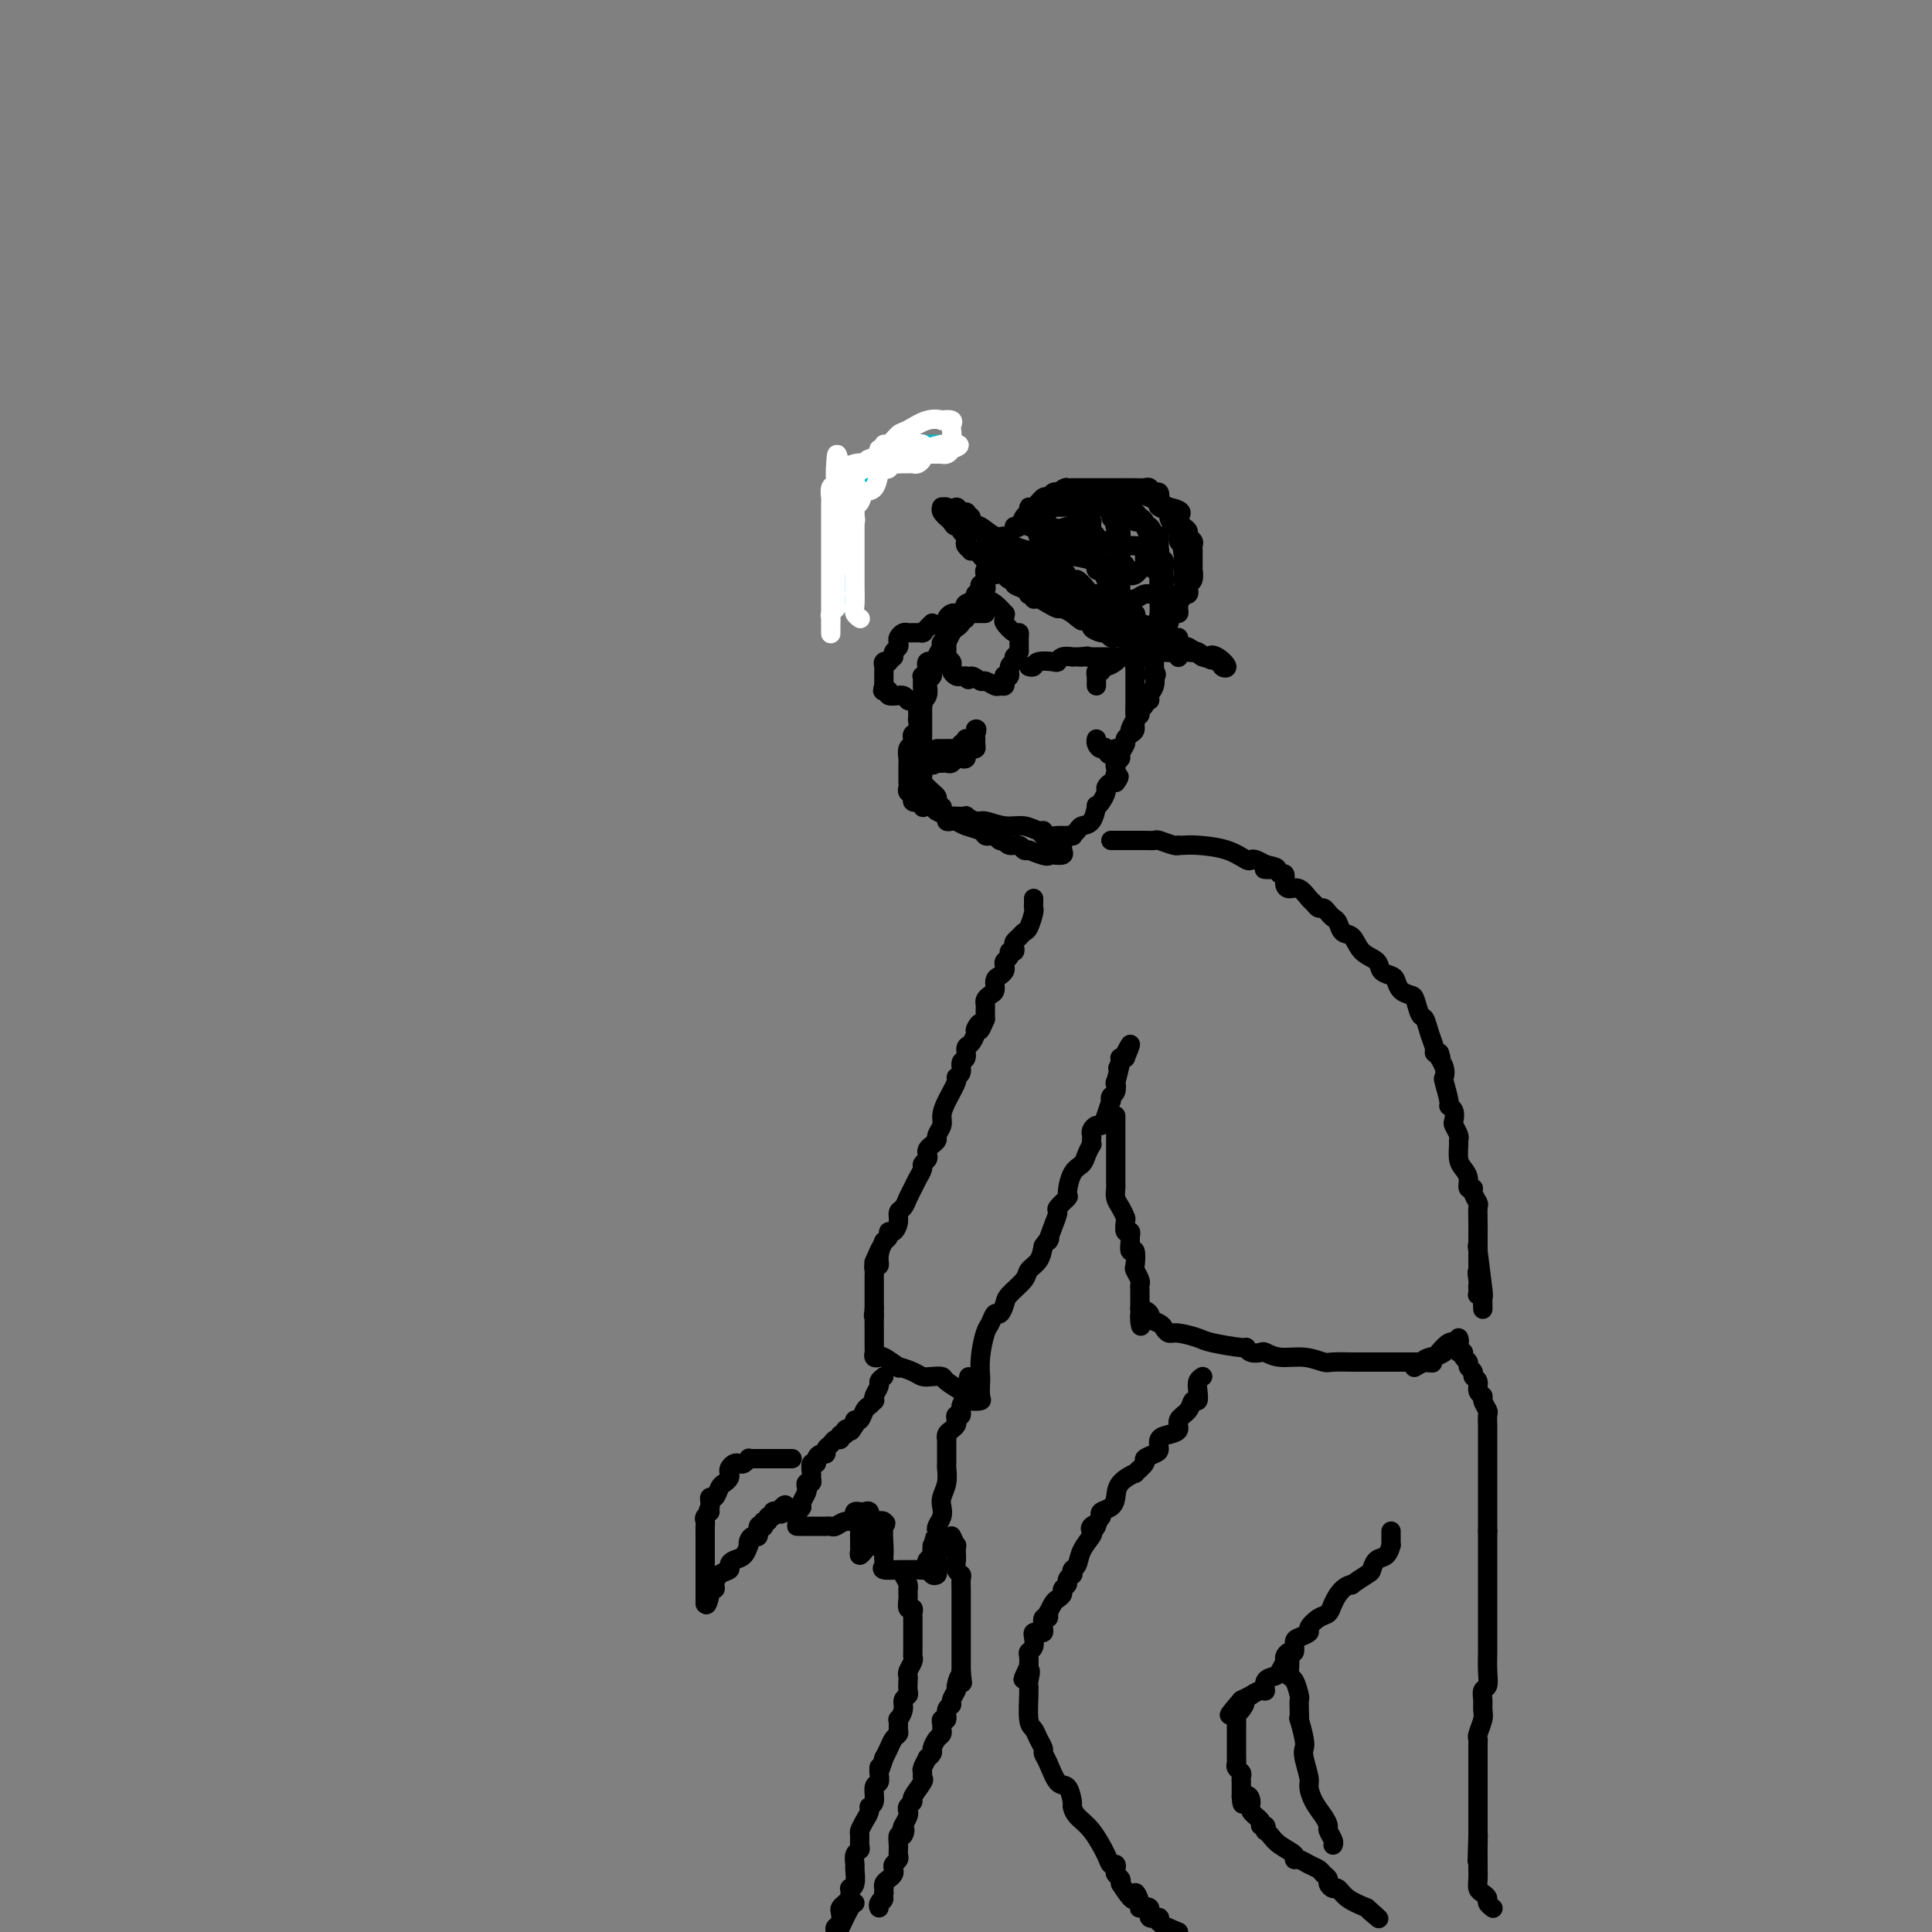 <svg viewBox='0 0 400 400' version='1.1' xmlns='http://www.w3.org/2000/svg' xmlns:xlink='http://www.w3.org/1999/xlink'><rect x="0" y="0" width="400" height="400" fill="#808080" stroke="none"/><g fill='none' stroke='#00BAC9' stroke-width='4' stroke-linecap='round' stroke-linejoin='round'><path d='M196,92c-0.435,-0.000 -0.869,-0.000 -1,0c-0.131,0.000 0.043,0.000 0,0c-0.043,-0.000 -0.301,-0.001 -1,0c-0.699,0.001 -1.838,0.003 -3,0c-1.162,-0.003 -2.348,-0.012 -3,0c-0.652,0.012 -0.770,0.046 -1,0c-0.230,-0.046 -0.573,-0.171 -1,0c-0.427,0.171 -0.937,0.639 -1,1c-0.063,0.361 0.320,0.617 0,1c-0.320,0.383 -1.343,0.894 -2,1c-0.657,0.106 -0.950,-0.194 -1,0c-0.050,0.194 0.141,0.883 0,1c-0.141,0.117 -0.616,-0.338 -1,0c-0.384,0.338 -0.678,1.469 -1,2c-0.322,0.531 -0.674,0.461 -1,1c-0.326,0.539 -0.627,1.687 -1,2c-0.373,0.313 -0.818,-0.211 -1,0c-0.182,0.211 -0.101,1.155 0,2c0.101,0.845 0.223,1.592 0,2c-0.223,0.408 -0.792,0.477 -1,1c-0.208,0.523 -0.056,1.501 0,2c0.056,0.499 0.015,0.519 0,1c-0.015,0.481 -0.004,1.423 0,2c0.004,0.577 0.002,0.788 0,1'/><path d='M176,112c-0.244,1.917 0.145,1.209 0,1c-0.145,-0.209 -0.823,0.080 -1,1c-0.177,0.920 0.149,2.470 0,3c-0.149,0.530 -0.772,0.040 -1,0c-0.228,-0.040 -0.060,0.372 0,1c0.060,0.628 0.012,1.474 0,2c-0.012,0.526 0.011,0.732 0,1c-0.011,0.268 -0.055,0.596 0,1c0.055,0.404 0.211,0.882 0,1c-0.211,0.118 -0.789,-0.126 -1,0c-0.211,0.126 -0.057,0.621 0,1c0.057,0.379 0.015,0.640 0,1c-0.015,0.360 -0.004,0.817 0,1c0.004,0.183 0.002,0.091 0,0'/></g>
<g fill='none' stroke='#FFFFFF' stroke-width='4' stroke-linecap='round' stroke-linejoin='round'><path d='M195,92c-1.602,0.422 -3.203,0.844 -4,1c-0.797,0.156 -0.788,0.044 -1,0c-0.212,-0.044 -0.645,-0.022 -1,0c-0.355,0.022 -0.634,0.045 -1,0c-0.366,-0.045 -0.820,-0.156 -1,0c-0.180,0.156 -0.087,0.581 0,1c0.087,0.419 0.168,0.834 0,1c-0.168,0.166 -0.584,0.083 -1,0'/><path d='M186,95c-1.345,0.706 -0.206,0.973 0,1c0.206,0.027 -0.519,-0.184 -1,0c-0.481,0.184 -0.717,0.764 -1,1c-0.283,0.236 -0.614,0.126 -1,0c-0.386,-0.126 -0.828,-0.270 -1,0c-0.172,0.270 -0.073,0.955 0,1c0.073,0.045 0.121,-0.550 0,0c-0.121,0.550 -0.411,2.245 -1,3c-0.589,0.755 -1.477,0.569 -2,1c-0.523,0.431 -0.680,1.478 -1,2c-0.320,0.522 -0.803,0.518 -1,1c-0.197,0.482 -0.108,1.451 0,2c0.108,0.549 0.237,0.680 0,1c-0.237,0.320 -0.838,0.829 -1,1c-0.162,0.171 0.114,0.004 0,0c-0.114,-0.004 -0.619,0.155 -1,1c-0.381,0.845 -0.638,2.377 -1,3c-0.362,0.623 -0.829,0.337 -1,1c-0.171,0.663 -0.046,2.274 0,3c0.046,0.726 0.012,0.566 0,1c-0.012,0.434 -0.003,1.463 0,2c0.003,0.537 0.001,0.582 0,1c-0.001,0.418 -0.000,1.209 0,2'/><path d='M173,123c-0.305,1.903 -0.068,0.159 0,0c0.068,-0.159 -0.034,1.267 0,2c0.034,0.733 0.205,0.772 0,1c-0.205,0.228 -0.787,0.643 -1,1c-0.213,0.357 -0.057,0.656 0,1c0.057,0.344 0.015,0.734 0,1c-0.015,0.266 -0.004,0.408 0,1c0.004,0.592 0.001,1.636 0,1c-0.001,-0.636 -0.000,-2.950 0,-4c0.000,-1.050 0.000,-0.836 0,-1c-0.000,-0.164 -0.000,-0.705 0,-2c0.000,-1.295 0.000,-3.344 0,-5c-0.000,-1.656 0.000,-2.920 0,-4c-0.000,-1.080 -0.000,-1.977 0,-3c0.000,-1.023 0.000,-2.171 0,-3c-0.000,-0.829 -0.001,-1.339 0,-2c0.001,-0.661 0.004,-1.473 0,-2c-0.004,-0.527 -0.015,-0.770 0,-1c0.015,-0.230 0.057,-0.445 0,-1c-0.057,-0.555 -0.211,-1.448 0,-2c0.211,-0.552 0.788,-0.764 1,-1c0.212,-0.236 0.061,-0.496 0,-1c-0.061,-0.504 -0.030,-1.252 0,-2'/><path d='M173,97c0.243,-5.177 0.352,-2.119 1,-1c0.648,1.119 1.837,0.300 3,0c1.163,-0.300 2.301,-0.081 3,0c0.699,0.081 0.961,0.022 2,0c1.039,-0.022 2.857,-0.009 4,0c1.143,0.009 1.613,0.013 2,0c0.387,-0.013 0.692,-0.045 1,0c0.308,0.045 0.619,0.166 1,0c0.381,-0.166 0.831,-0.619 1,-1c0.169,-0.381 0.056,-0.690 0,-1c-0.056,-0.310 -0.053,-0.622 0,-1c0.053,-0.378 0.158,-0.822 0,-1c-0.158,-0.178 -0.579,-0.089 -1,0'/><path d='M190,92c-0.330,-0.437 -1.656,0.470 -3,1c-1.344,0.530 -2.708,0.681 -4,1c-1.292,0.319 -2.512,0.805 -3,1c-0.488,0.195 -0.244,0.097 0,0'/><path d='M176,99c0.423,0.323 0.845,0.646 1,1c0.155,0.354 0.041,0.738 0,1c-0.041,0.262 -0.011,0.403 0,1c0.011,0.597 0.003,1.650 0,2c-0.003,0.350 -0.001,-0.003 0,1c0.001,1.003 0.000,3.362 0,4c-0.000,0.638 0.000,-0.447 0,0c-0.000,0.447 -0.001,2.424 0,4c0.001,1.576 0.004,2.752 0,4c-0.004,1.248 -0.015,2.569 0,4c0.015,1.431 0.056,2.971 0,4c-0.056,1.029 -0.207,1.546 0,2c0.207,0.454 0.774,0.844 1,1c0.226,0.156 0.113,0.078 0,0'/><path d='M175,117c-0.000,-1.279 -0.000,-2.559 0,-3c0.000,-0.441 0.001,-0.044 0,-1c-0.001,-0.956 -0.002,-3.267 0,-4c0.002,-0.733 0.008,0.111 0,0c-0.008,-0.111 -0.030,-1.178 0,-2c0.030,-0.822 0.113,-1.400 0,-2c-0.113,-0.600 -0.422,-1.221 0,-2c0.422,-0.779 1.575,-1.714 2,-2c0.425,-0.286 0.120,0.078 0,0c-0.120,-0.078 -0.057,-0.599 0,-1c0.057,-0.401 0.109,-0.681 0,-1c-0.109,-0.319 -0.379,-0.678 0,-1c0.379,-0.322 1.406,-0.607 2,-1c0.594,-0.393 0.753,-0.894 1,-1c0.247,-0.106 0.580,0.182 1,0c0.420,-0.182 0.927,-0.833 1,-1c0.073,-0.167 -0.288,0.151 0,0c0.288,-0.151 1.226,-0.773 2,-1c0.774,-0.227 1.386,-0.061 2,0c0.614,0.061 1.232,0.016 2,0c0.768,-0.016 1.687,-0.004 2,0c0.313,0.004 0.020,-0.002 1,0c0.980,0.002 3.232,0.011 4,0c0.768,-0.011 0.053,-0.041 0,0c-0.053,0.041 0.556,0.155 1,0c0.444,-0.155 0.722,-0.577 1,-1'/><path d='M197,93c3.095,-1.046 0.831,-1.160 0,-1c-0.831,0.160 -0.231,0.593 0,0c0.231,-0.593 0.092,-2.211 0,-3c-0.092,-0.789 -0.137,-0.749 0,-1c0.137,-0.251 0.458,-0.792 0,-1c-0.458,-0.208 -1.694,-0.082 -2,0c-0.306,0.082 0.318,0.121 0,0c-0.318,-0.121 -1.578,-0.401 -3,0c-1.422,0.401 -3.007,1.484 -4,2c-0.993,0.516 -1.394,0.464 -2,1c-0.606,0.536 -1.416,1.660 -2,2c-0.584,0.340 -0.940,-0.105 -1,0c-0.060,0.105 0.176,0.759 0,1c-0.176,0.241 -0.765,0.069 -1,0c-0.235,-0.069 -0.118,-0.034 0,0'/></g>
<g fill='none' stroke='#000000' stroke-width='4' stroke-linecap='round' stroke-linejoin='round'><path d='M217,114c-0.224,0.486 -0.448,0.971 -1,1c-0.552,0.029 -1.433,-0.400 -2,0c-0.567,0.400 -0.820,1.628 -2,2c-1.180,0.372 -3.285,-0.112 -4,0c-0.715,0.112 -0.038,0.821 0,1c0.038,0.179 -0.562,-0.174 -1,0c-0.438,0.174 -0.714,0.873 -1,1c-0.286,0.127 -0.582,-0.317 -1,0c-0.418,0.317 -0.957,1.394 -1,2c-0.043,0.606 0.409,0.739 0,1c-0.409,0.261 -1.679,0.648 -2,1c-0.321,0.352 0.307,0.668 0,1c-0.307,0.332 -1.550,0.680 -2,1c-0.450,0.320 -0.106,0.610 0,1c0.106,0.390 -0.027,0.878 0,1c0.027,0.122 0.215,-0.123 0,0c-0.215,0.123 -0.831,0.614 -1,1c-0.169,0.386 0.109,0.667 0,1c-0.109,0.333 -0.607,0.718 -1,1c-0.393,0.282 -0.683,0.461 -1,1c-0.317,0.539 -0.662,1.440 -1,2c-0.338,0.560 -0.669,0.780 -1,1'/><path d='M195,134c-2.023,3.091 -0.579,2.320 0,2c0.579,-0.320 0.295,-0.188 0,0c-0.295,0.188 -0.601,0.431 -1,1c-0.399,0.569 -0.890,1.465 -1,2c-0.110,0.535 0.163,0.708 0,1c-0.163,0.292 -0.762,0.703 -1,1c-0.238,0.297 -0.116,0.479 0,1c0.116,0.521 0.227,1.382 0,2c-0.227,0.618 -0.793,0.993 -1,1c-0.207,0.007 -0.055,-0.352 0,0c0.055,0.352 0.015,1.417 0,2c-0.015,0.583 -0.004,0.685 0,1c0.004,0.315 0.001,0.843 0,1c-0.001,0.157 -0.000,-0.056 0,0c0.000,0.056 0.000,0.382 0,1c-0.000,0.618 -0.000,1.527 0,2c0.000,0.473 0.000,0.508 0,1c-0.000,0.492 -0.000,1.440 0,2c0.000,0.560 0.001,0.731 0,1c-0.001,0.269 -0.002,0.634 0,1c0.002,0.366 0.007,0.732 0,1c-0.007,0.268 -0.026,0.439 0,1c0.026,0.561 0.098,1.512 0,2c-0.098,0.488 -0.367,0.513 0,1c0.367,0.487 1.370,1.436 2,2c0.630,0.564 0.887,0.742 1,1c0.113,0.258 0.082,0.595 0,1c-0.082,0.405 -0.214,0.878 0,1c0.214,0.122 0.776,-0.108 1,0c0.224,0.108 0.112,0.554 0,1'/><path d='M195,168c1.046,1.156 1.660,1.046 2,1c0.340,-0.046 0.407,-0.027 1,0c0.593,0.027 1.712,0.064 2,0c0.288,-0.064 -0.254,-0.228 0,0c0.254,0.228 1.304,0.850 2,1c0.696,0.150 1.039,-0.171 2,0c0.961,0.171 2.542,0.834 4,1c1.458,0.166 2.794,-0.166 4,0c1.206,0.166 2.283,0.829 3,1c0.717,0.171 1.076,-0.151 1,0c-0.076,0.151 -0.585,0.773 0,1c0.585,0.227 2.265,0.058 3,0c0.735,-0.058 0.525,-0.005 1,0c0.475,0.005 1.636,-0.038 2,0c0.364,0.038 -0.070,0.156 0,0c0.070,-0.156 0.645,-0.588 1,-1c0.355,-0.412 0.490,-0.806 1,-1c0.510,-0.194 1.394,-0.188 2,-1c0.606,-0.812 0.932,-2.441 1,-3c0.068,-0.559 -0.122,-0.048 0,0c0.122,0.048 0.558,-0.365 1,-1c0.442,-0.635 0.892,-1.490 1,-2c0.108,-0.510 -0.125,-0.676 0,-1c0.125,-0.324 0.607,-0.807 1,-1c0.393,-0.193 0.696,-0.097 1,0'/><path d='M231,162c1.394,-1.880 0.377,-1.081 0,-1c-0.377,0.081 -0.116,-0.555 0,-1c0.116,-0.445 0.088,-0.701 0,-1c-0.088,-0.299 -0.235,-0.643 0,-1c0.235,-0.357 0.852,-0.726 1,-1c0.148,-0.274 -0.171,-0.454 0,-1c0.171,-0.546 0.834,-1.460 1,-2c0.166,-0.540 -0.166,-0.707 0,-1c0.166,-0.293 0.829,-0.712 1,-1c0.171,-0.288 -0.150,-0.445 0,-1c0.150,-0.555 0.772,-1.510 1,-2c0.228,-0.490 0.061,-0.516 0,-1c-0.061,-0.484 -0.016,-1.425 0,-2c0.016,-0.575 0.004,-0.784 0,-1c-0.004,-0.216 -0.001,-0.438 0,-1c0.001,-0.562 0.000,-1.462 0,-2c-0.000,-0.538 0.001,-0.714 0,-1c-0.001,-0.286 -0.004,-0.683 0,-1c0.004,-0.317 0.015,-0.556 0,-1c-0.015,-0.444 -0.056,-1.093 0,-2c0.056,-0.907 0.208,-2.070 0,-3c-0.208,-0.930 -0.778,-1.625 -1,-2c-0.222,-0.375 -0.097,-0.429 0,-1c0.097,-0.571 0.166,-1.657 0,-2c-0.166,-0.343 -0.566,0.059 -1,0c-0.434,-0.059 -0.900,-0.579 -1,-1c-0.100,-0.421 0.167,-0.743 0,-1c-0.167,-0.257 -0.766,-0.450 -1,-1c-0.234,-0.550 -0.101,-1.456 0,-2c0.101,-0.544 0.172,-0.727 0,-1c-0.172,-0.273 -0.586,-0.637 -1,-1'/><path d='M230,122c-0.710,-2.054 0.016,-1.191 0,-1c-0.016,0.191 -0.775,-0.292 -1,-1c-0.225,-0.708 0.084,-1.642 0,-2c-0.084,-0.358 -0.563,-0.138 -1,0c-0.437,0.138 -0.834,0.196 -1,0c-0.166,-0.196 -0.103,-0.645 0,-1c0.103,-0.355 0.246,-0.617 -1,-1c-1.246,-0.383 -3.882,-0.887 -5,-1c-1.118,-0.113 -0.720,0.166 -1,0c-0.280,-0.166 -1.240,-0.776 -2,-1c-0.760,-0.224 -1.320,-0.060 -2,0c-0.680,0.060 -1.480,0.017 -2,0c-0.520,-0.017 -0.760,-0.009 -1,0'/><path d='M213,114c-2.129,-0.313 -0.953,-0.095 -1,0c-0.047,0.095 -1.317,0.068 -2,0c-0.683,-0.068 -0.779,-0.177 -1,0c-0.221,0.177 -0.566,0.640 -1,1c-0.434,0.360 -0.957,0.617 -1,1c-0.043,0.383 0.395,0.891 0,1c-0.395,0.109 -1.622,-0.182 -2,0c-0.378,0.182 0.095,0.836 0,1c-0.095,0.164 -0.756,-0.162 -1,0c-0.244,0.162 -0.069,0.813 0,1c0.069,0.187 0.032,-0.091 0,0c-0.032,0.091 -0.060,0.551 0,1c0.060,0.449 0.208,0.889 0,1c-0.208,0.111 -0.773,-0.106 -1,0c-0.227,0.106 -0.116,0.535 0,1c0.116,0.465 0.238,0.964 0,1c-0.238,0.036 -0.834,-0.393 -1,0c-0.166,0.393 0.099,1.608 0,2c-0.099,0.392 -0.563,-0.039 -1,0c-0.437,0.039 -0.849,0.549 -1,1c-0.151,0.451 -0.043,0.843 0,1c0.043,0.157 0.022,0.078 0,0'/><path d='M200,127c-0.974,1.901 0.093,1.153 0,1c-0.093,-0.153 -1.344,0.289 -2,1c-0.656,0.711 -0.715,1.693 -1,2c-0.285,0.307 -0.795,-0.060 -1,0c-0.205,0.060 -0.106,0.546 0,1c0.106,0.454 0.220,0.877 0,1c-0.220,0.123 -0.775,-0.054 -1,0c-0.225,0.054 -0.121,0.338 0,1c0.121,0.662 0.258,1.700 0,2c-0.258,0.300 -0.910,-0.140 -1,0c-0.090,0.140 0.382,0.860 0,1c-0.382,0.140 -1.619,-0.299 -2,0c-0.381,0.299 0.094,1.336 0,2c-0.094,0.664 -0.757,0.954 -1,1c-0.243,0.046 -0.065,-0.153 0,0c0.065,0.153 0.018,0.656 0,1c-0.018,0.344 -0.005,0.527 0,1c0.005,0.473 0.003,1.237 0,2'/><path d='M191,144c-1.388,2.873 -0.358,1.556 0,1c0.358,-0.556 0.043,-0.351 0,0c-0.043,0.351 0.184,0.849 0,1c-0.184,0.151 -0.780,-0.044 -1,0c-0.220,0.044 -0.063,0.326 0,1c0.063,0.674 0.031,1.739 0,2c-0.031,0.261 -0.060,-0.281 0,0c0.060,0.281 0.208,1.384 0,2c-0.208,0.616 -0.774,0.746 -1,1c-0.226,0.254 -0.113,0.632 0,1c0.113,0.368 0.226,0.728 0,1c-0.226,0.272 -0.793,0.458 -1,1c-0.207,0.542 -0.056,1.442 0,2c0.056,0.558 0.015,0.776 0,1c-0.015,0.224 -0.004,0.455 0,1c0.004,0.545 -0.000,1.403 0,2c0.000,0.597 0.004,0.933 0,1c-0.004,0.067 -0.017,-0.136 0,0c0.017,0.136 0.062,0.611 0,1c-0.062,0.389 -0.233,0.692 0,1c0.233,0.308 0.870,0.621 1,1c0.130,0.379 -0.249,0.822 0,1c0.249,0.178 1.124,0.089 2,0'/><path d='M191,166c0.418,1.615 -0.038,1.154 0,1c0.038,-0.154 0.570,0.001 1,0c0.430,-0.001 0.759,-0.158 1,0c0.241,0.158 0.393,0.630 1,1c0.607,0.370 1.670,0.638 2,1c0.330,0.362 -0.073,0.818 0,1c0.073,0.182 0.621,0.091 1,0c0.379,-0.091 0.588,-0.182 1,0c0.412,0.182 1.028,0.636 2,1c0.972,0.364 2.302,0.637 3,1c0.698,0.363 0.765,0.816 1,1c0.235,0.184 0.637,0.101 1,0c0.363,-0.101 0.688,-0.219 1,0c0.312,0.219 0.612,0.776 1,1c0.388,0.224 0.863,0.116 1,0c0.137,-0.116 -0.065,-0.241 0,0c0.065,0.241 0.396,0.849 1,1c0.604,0.151 1.482,-0.155 2,0c0.518,0.155 0.678,0.773 1,1c0.322,0.227 0.806,0.065 1,0c0.194,-0.065 0.097,-0.032 0,0'/><path d='M213,176c4.317,1.773 4.109,1.204 4,1c-0.109,-0.204 -0.120,-0.044 0,0c0.120,0.044 0.372,-0.027 1,0c0.628,0.027 1.632,0.152 2,0c0.368,-0.152 0.099,-0.579 0,-1c-0.099,-0.421 -0.028,-0.834 0,-1c0.028,-0.166 0.014,-0.083 0,0'/><path d='M200,107c0.414,-0.083 0.829,-0.165 1,0c0.171,0.165 0.100,0.578 0,1c-0.100,0.422 -0.227,0.853 0,1c0.227,0.147 0.810,0.010 1,0c0.190,-0.010 -0.012,0.105 0,0c0.012,-0.105 0.240,-0.432 1,0c0.760,0.432 2.053,1.621 3,2c0.947,0.379 1.547,-0.053 2,0c0.453,0.053 0.757,0.591 1,1c0.243,0.409 0.424,0.690 1,1c0.576,0.310 1.546,0.650 3,1c1.454,0.350 3.391,0.710 4,1c0.609,0.290 -0.112,0.512 0,1c0.112,0.488 1.056,1.244 2,2'/><path d='M219,118c3.053,1.573 1.184,0.005 1,0c-0.184,-0.005 1.316,1.553 2,2c0.684,0.447 0.550,-0.216 1,0c0.450,0.216 1.482,1.311 2,2c0.518,0.689 0.521,0.972 1,1c0.479,0.028 1.434,-0.199 2,0c0.566,0.199 0.743,0.823 1,1c0.257,0.177 0.592,-0.092 1,0c0.408,0.092 0.887,0.546 1,1c0.113,0.454 -0.142,0.909 0,1c0.142,0.091 0.680,-0.183 1,0c0.320,0.183 0.422,0.822 1,1c0.578,0.178 1.633,-0.106 2,0c0.367,0.106 0.048,0.602 0,1c-0.048,0.398 0.176,0.699 1,1c0.824,0.301 2.249,0.602 3,1c0.751,0.398 0.827,0.894 1,1c0.173,0.106 0.442,-0.178 1,0c0.558,0.178 1.406,0.817 2,1c0.594,0.183 0.933,-0.091 1,0c0.067,0.091 -0.137,0.546 0,1c0.137,0.454 0.614,0.905 1,1c0.386,0.095 0.681,-0.167 1,0c0.319,0.167 0.663,0.762 1,1c0.337,0.238 0.669,0.119 1,0'/><path d='M248,135c4.833,2.833 2.417,1.417 0,0'/><path d='M215,111c-0.000,-0.326 -0.001,-0.652 0,-1c0.001,-0.348 0.003,-0.719 0,-1c-0.003,-0.281 -0.011,-0.471 0,-1c0.011,-0.529 0.041,-1.396 0,-2c-0.041,-0.604 -0.151,-0.945 0,-1c0.151,-0.055 0.564,0.178 1,0c0.436,-0.178 0.894,-0.766 1,-1c0.106,-0.234 -0.140,-0.115 0,0c0.140,0.115 0.666,0.227 1,0c0.334,-0.227 0.474,-0.792 1,-1c0.526,-0.208 1.436,-0.059 2,0c0.564,0.059 0.782,0.030 1,0'/><path d='M222,103c1.030,-0.536 0.103,-0.876 0,-1c-0.103,-0.124 0.616,-0.033 1,0c0.384,0.033 0.432,0.009 1,0c0.568,-0.009 1.655,-0.002 2,0c0.345,0.002 -0.051,0.001 0,0c0.051,-0.001 0.551,-0.001 1,0c0.449,0.001 0.848,0.003 1,0c0.152,-0.003 0.057,-0.012 1,0c0.943,0.012 2.924,0.045 4,0c1.076,-0.045 1.247,-0.167 2,0c0.753,0.167 2.087,0.622 3,1c0.913,0.378 1.404,0.679 2,1c0.596,0.321 1.298,0.660 2,1'/><path d='M242,105c3.559,0.715 2.455,1.501 2,2c-0.455,0.499 -0.262,0.711 0,1c0.262,0.289 0.592,0.654 1,1c0.408,0.346 0.894,0.671 1,1c0.106,0.329 -0.168,0.661 0,1c0.168,0.339 0.777,0.686 1,1c0.223,0.314 0.060,0.594 0,1c-0.060,0.406 -0.016,0.936 0,1c0.016,0.064 0.004,-0.338 0,0c-0.004,0.338 -0.000,1.418 0,2c0.000,0.582 -0.004,0.667 0,1c0.004,0.333 0.015,0.915 0,1c-0.015,0.085 -0.055,-0.327 0,0c0.055,0.327 0.207,1.395 0,2c-0.207,0.605 -0.772,0.749 -1,1c-0.228,0.251 -0.117,0.611 0,1c0.117,0.389 0.242,0.807 0,1c-0.242,0.193 -0.850,0.159 -1,0c-0.150,-0.159 0.157,-0.445 0,0c-0.157,0.445 -0.777,1.620 -1,2c-0.223,0.380 -0.049,-0.036 0,0c0.049,0.036 -0.028,0.525 0,1c0.028,0.475 0.161,0.936 0,1c-0.161,0.064 -0.618,-0.267 -1,0c-0.382,0.267 -0.691,1.134 -1,2'/><path d='M242,129c-1.000,2.568 -1.000,0.987 -1,0c-0.000,-0.987 -0.000,-1.381 0,-2c0.000,-0.619 0.000,-1.463 0,-2c0.000,-0.537 0.000,-0.769 0,-1'/><path d='M241,124c-0.156,-0.842 -0.046,-0.445 0,-1c0.046,-0.555 0.026,-2.060 0,-3c-0.026,-0.940 -0.060,-1.314 0,-2c0.060,-0.686 0.213,-1.685 0,-2c-0.213,-0.315 -0.793,0.052 -1,0c-0.207,-0.052 -0.041,-0.523 0,-1c0.041,-0.477 -0.044,-0.959 0,-1c0.044,-0.041 0.218,0.358 0,0c-0.218,-0.358 -0.828,-1.472 -1,-2c-0.172,-0.528 0.094,-0.470 0,-1c-0.094,-0.530 -0.549,-1.647 -1,-2c-0.451,-0.353 -0.897,0.059 -1,0c-0.103,-0.059 0.136,-0.589 0,-1c-0.136,-0.411 -0.647,-0.702 -1,-1c-0.353,-0.298 -0.546,-0.602 -1,-1c-0.454,-0.398 -1.168,-0.891 -2,-1c-0.832,-0.109 -1.781,0.167 -2,0c-0.219,-0.167 0.293,-0.777 0,-1c-0.293,-0.223 -1.389,-0.060 -2,0c-0.611,0.060 -0.735,0.016 -1,0c-0.265,-0.016 -0.672,-0.004 -1,0c-0.328,0.004 -0.579,0.000 -1,0c-0.421,-0.000 -1.012,0.004 -2,0c-0.988,-0.004 -2.374,-0.016 -3,0c-0.626,0.016 -0.494,0.060 -1,0c-0.506,-0.060 -1.651,-0.222 -2,0c-0.349,0.222 0.098,0.829 0,1c-0.098,0.171 -0.742,-0.094 -1,0c-0.258,0.094 -0.129,0.547 0,1'/><path d='M217,106c-2.023,0.488 -1.079,0.709 -1,1c0.079,0.291 -0.705,0.652 -1,1c-0.295,0.348 -0.099,0.682 0,1c0.099,0.318 0.102,0.618 0,1c-0.102,0.382 -0.308,0.844 0,1c0.308,0.156 1.129,0.004 2,0c0.871,-0.004 1.791,0.139 2,0c0.209,-0.139 -0.295,-0.559 0,-1c0.295,-0.441 1.388,-0.903 2,-1c0.612,-0.097 0.742,0.170 1,0c0.258,-0.170 0.643,-0.778 1,-1c0.357,-0.222 0.684,-0.056 1,0c0.316,0.056 0.619,0.004 1,0c0.381,-0.004 0.838,0.040 1,0c0.162,-0.040 0.029,-0.162 0,0c-0.029,0.162 0.045,0.610 0,1c-0.045,0.390 -0.208,0.723 0,1c0.208,0.277 0.787,0.498 1,1c0.213,0.502 0.061,1.286 0,2c-0.061,0.714 -0.030,1.357 0,2'/><path d='M227,115c0.477,1.266 0.169,0.929 0,1c-0.169,0.071 -0.199,0.548 0,1c0.199,0.452 0.628,0.879 1,1c0.372,0.121 0.688,-0.062 1,0c0.312,0.062 0.619,0.371 1,0c0.381,-0.371 0.834,-1.422 1,-2c0.166,-0.578 0.045,-0.683 0,-1c-0.045,-0.317 -0.013,-0.848 0,-1c0.013,-0.152 0.008,0.073 0,0c-0.008,-0.073 -0.017,-0.443 0,-1c0.017,-0.557 0.061,-1.299 0,-1c-0.061,0.299 -0.228,1.639 0,2c0.228,0.361 0.850,-0.258 1,0c0.150,0.258 -0.171,1.393 0,2c0.171,0.607 0.833,0.685 1,1c0.167,0.315 -0.163,0.866 0,1c0.163,0.134 0.818,-0.149 1,0c0.182,0.149 -0.109,0.731 0,1c0.109,0.269 0.618,0.227 1,0c0.382,-0.227 0.638,-0.638 1,-1c0.362,-0.362 0.829,-0.674 1,-1c0.171,-0.326 0.046,-0.665 0,-1c-0.046,-0.335 -0.013,-0.667 0,-1c0.013,-0.333 0.007,-0.666 0,-1'/><path d='M237,114c0.399,-0.606 -0.103,-0.121 0,0c0.103,0.121 0.811,-0.121 1,0c0.189,0.121 -0.142,0.606 0,1c0.142,0.394 0.756,0.699 1,1c0.244,0.301 0.118,0.598 0,1c-0.118,0.402 -0.228,0.907 0,1c0.228,0.093 0.793,-0.228 1,0c0.207,0.228 0.055,1.003 0,1c-0.055,-0.003 -0.015,-0.786 0,-1c0.015,-0.214 0.004,0.141 0,0c-0.004,-0.141 -0.001,-0.778 0,-2c0.001,-1.222 0.000,-3.029 0,-4c-0.000,-0.971 0.000,-1.105 0,-1c-0.000,0.105 -0.001,0.447 0,1c0.001,0.553 0.004,1.315 0,2c-0.004,0.685 -0.015,1.294 0,2c0.015,0.706 0.056,1.509 0,2c-0.056,0.491 -0.207,0.671 0,1c0.207,0.329 0.774,0.808 1,1c0.226,0.192 0.113,0.096 0,0'/><path d='M230,174c0.327,-0.000 0.653,-0.000 1,0c0.347,0.000 0.713,0.000 1,0c0.287,-0.000 0.495,-0.001 1,0c0.505,0.001 1.309,0.004 2,0c0.691,-0.004 1.271,-0.015 2,0c0.729,0.015 1.606,0.057 2,0c0.394,-0.057 0.304,-0.211 1,0c0.696,0.211 2.179,0.788 3,1c0.821,0.212 0.981,0.059 1,0c0.019,-0.059 -0.104,-0.022 0,0c0.104,0.022 0.434,0.031 1,0c0.566,-0.031 1.369,-0.100 3,0c1.631,0.100 4.089,0.369 6,1c1.911,0.631 3.275,1.623 4,2c0.725,0.377 0.811,0.140 1,0c0.189,-0.140 0.483,-0.183 1,0c0.517,0.183 1.259,0.591 2,1'/><path d='M262,179c4.841,1.018 0.943,1.064 0,1c-0.943,-0.064 1.070,-0.237 2,0c0.930,0.237 0.777,0.885 1,1c0.223,0.115 0.823,-0.302 1,0c0.177,0.302 -0.069,1.323 0,2c0.069,0.677 0.452,1.008 1,1c0.548,-0.008 1.260,-0.357 2,0c0.740,0.357 1.508,1.419 2,2c0.492,0.581 0.709,0.681 1,1c0.291,0.319 0.656,0.858 1,1c0.344,0.142 0.669,-0.112 1,0c0.331,0.112 0.669,0.592 1,1c0.331,0.408 0.654,0.746 1,1c0.346,0.254 0.716,0.424 1,1c0.284,0.576 0.481,1.559 1,2c0.519,0.441 1.361,0.342 2,1c0.639,0.658 1.074,2.073 2,3c0.926,0.927 2.341,1.365 3,2c0.659,0.635 0.562,1.466 1,2c0.438,0.534 1.413,0.771 2,1c0.587,0.229 0.787,0.451 1,1c0.213,0.549 0.438,1.427 1,2c0.562,0.573 1.460,0.842 2,1c0.540,0.158 0.723,0.207 1,1c0.277,0.793 0.648,2.332 1,3c0.352,0.668 0.686,0.466 1,1c0.314,0.534 0.610,1.803 1,3c0.390,1.197 0.874,2.322 1,3c0.126,0.678 -0.107,0.908 0,1c0.107,0.092 0.553,0.046 1,0'/><path d='M298,218c0.714,1.839 -0.001,0.938 0,1c0.001,0.062 0.717,1.088 1,2c0.283,0.912 0.132,1.710 0,2c-0.132,0.290 -0.245,0.071 0,1c0.245,0.929 0.849,3.007 1,4c0.151,0.993 -0.152,0.899 0,1c0.152,0.101 0.759,0.395 1,1c0.241,0.605 0.117,1.522 0,2c-0.117,0.478 -0.228,0.516 0,1c0.228,0.484 0.796,1.414 1,2c0.204,0.586 0.045,0.828 0,1c-0.045,0.172 0.025,0.274 0,1c-0.025,0.726 -0.146,2.075 0,3c0.146,0.925 0.560,1.427 1,2c0.440,0.573 0.906,1.218 1,2c0.094,0.782 -0.185,1.699 0,2c0.185,0.301 0.834,-0.016 1,0c0.166,0.016 -0.152,0.364 0,1c0.152,0.636 0.773,1.561 1,2c0.227,0.439 0.061,0.394 0,1c-0.061,0.606 -0.016,1.864 0,3c0.016,1.136 0.004,2.150 0,3c-0.004,0.850 -0.001,1.537 0,2c0.001,0.463 0.000,0.702 0,1c-0.000,0.298 -0.000,0.654 0,1c0.000,0.346 0.000,0.680 0,1c-0.000,0.320 -0.000,0.625 0,1c0.000,0.375 0.000,0.822 0,1c-0.000,0.178 -0.000,0.089 0,0'/><path d='M306,263c1.238,7.140 0.332,2.491 0,1c-0.332,-1.491 -0.090,0.175 0,1c0.090,0.825 0.028,0.809 0,1c-0.028,0.191 -0.022,0.589 0,1c0.022,0.411 0.058,0.836 0,1c-0.058,0.164 -0.212,0.067 0,0c0.212,-0.067 0.789,-0.104 1,0c0.211,0.104 0.058,0.347 0,1c-0.058,0.653 -0.019,1.715 0,2c0.019,0.285 0.019,-0.205 0,-1c-0.019,-0.795 -0.057,-1.893 0,-2c0.057,-0.107 0.208,0.779 0,-1c-0.208,-1.779 -0.774,-6.223 -1,-8c-0.226,-1.777 -0.113,-0.889 0,0'/><path d='M214,186c0.006,0.317 0.013,0.634 0,1c-0.013,0.366 -0.045,0.780 0,1c0.045,0.220 0.166,0.244 0,1c-0.166,0.756 -0.619,2.244 -1,3c-0.381,0.756 -0.689,0.781 -1,1c-0.311,0.219 -0.623,0.632 -1,1c-0.377,0.368 -0.818,0.690 -1,1c-0.182,0.310 -0.105,0.608 0,1c0.105,0.392 0.238,0.879 0,1c-0.238,0.121 -0.848,-0.122 -1,0c-0.152,0.122 0.153,0.610 0,1c-0.153,0.390 -0.763,0.681 -1,1c-0.237,0.319 -0.101,0.667 0,1c0.101,0.333 0.168,0.653 0,1c-0.168,0.347 -0.571,0.723 -1,1c-0.429,0.277 -0.886,0.455 -1,1c-0.114,0.545 0.113,1.455 0,2c-0.113,0.545 -0.566,0.723 -1,1c-0.434,0.277 -0.848,0.651 -1,1c-0.152,0.349 -0.041,0.671 0,1c0.041,0.329 0.011,0.666 0,1c-0.011,0.334 -0.003,0.667 0,1c0.003,0.333 0.002,0.667 0,1'/><path d='M204,211c-1.710,4.041 -0.984,1.645 -1,1c-0.016,-0.645 -0.774,0.461 -1,1c-0.226,0.539 0.079,0.511 0,1c-0.079,0.489 -0.542,1.497 -1,2c-0.458,0.503 -0.912,0.503 -1,1c-0.088,0.497 0.188,1.493 0,2c-0.188,0.507 -0.842,0.527 -1,1c-0.158,0.473 0.178,1.401 0,2c-0.178,0.599 -0.870,0.870 -1,1c-0.130,0.130 0.301,0.118 0,1c-0.301,0.882 -1.334,2.656 -2,4c-0.666,1.344 -0.966,2.258 -1,3c-0.034,0.742 0.197,1.312 0,2c-0.197,0.688 -0.824,1.494 -1,2c-0.176,0.506 0.097,0.713 0,1c-0.097,0.287 -0.566,0.654 -1,1c-0.434,0.346 -0.833,0.669 -1,1c-0.167,0.331 -0.100,0.669 0,1c0.100,0.331 0.234,0.655 0,1c-0.234,0.345 -0.836,0.711 -1,1c-0.164,0.289 0.111,0.501 0,1c-0.111,0.499 -0.608,1.285 -1,2c-0.392,0.715 -0.679,1.360 -1,2c-0.321,0.640 -0.677,1.275 -1,2c-0.323,0.725 -0.612,1.538 -1,2c-0.388,0.462 -0.874,0.572 -1,1c-0.126,0.428 0.107,1.176 0,2c-0.107,0.824 -0.554,1.726 -1,2c-0.446,0.274 -0.889,-0.080 -1,0c-0.111,0.080 0.111,0.594 0,1c-0.111,0.406 -0.556,0.703 -1,1'/><path d='M183,257c-3.471,7.542 -1.648,3.397 -1,2c0.648,-1.397 0.121,-0.046 0,1c-0.121,1.046 0.164,1.786 0,2c-0.164,0.214 -0.776,-0.099 -1,0c-0.224,0.099 -0.060,0.609 0,1c0.060,0.391 0.016,0.663 0,1c-0.016,0.337 -0.004,0.738 0,1c0.004,0.262 0.001,0.385 0,1c-0.001,0.615 -0.000,1.722 0,2c0.000,0.278 0.000,-0.271 0,0c-0.000,0.271 -0.000,1.363 0,2c0.000,0.637 0.000,0.818 0,1'/><path d='M181,271c-0.309,2.358 -0.083,1.251 0,1c0.083,-0.251 0.022,0.352 0,1c-0.022,0.648 -0.007,1.340 0,2c0.007,0.660 0.005,1.287 0,2c-0.005,0.713 -0.014,1.510 0,2c0.014,0.490 0.051,0.673 0,1c-0.051,0.327 -0.189,0.799 0,1c0.189,0.201 0.705,0.131 1,0c0.295,-0.131 0.370,-0.323 1,0c0.630,0.323 1.815,1.162 3,2'/><path d='M186,283c0.617,0.574 -0.339,0.010 0,0c0.339,-0.010 1.973,0.535 3,1c1.027,0.465 1.449,0.849 2,1c0.551,0.151 1.233,0.068 2,0c0.767,-0.068 1.619,-0.120 2,0c0.381,0.120 0.292,0.410 1,1c0.708,0.590 2.214,1.478 3,2c0.786,0.522 0.852,0.679 1,1c0.148,0.321 0.380,0.807 1,1c0.620,0.193 1.630,0.094 2,0c0.370,-0.094 0.102,-0.182 0,-1c-0.102,-0.818 -0.039,-2.364 0,-3c0.039,-0.636 0.052,-0.360 0,-1c-0.052,-0.640 -0.169,-2.194 0,-4c0.169,-1.806 0.623,-3.863 1,-5c0.377,-1.137 0.676,-1.353 1,-2c0.324,-0.647 0.672,-1.724 1,-2c0.328,-0.276 0.636,0.249 1,0c0.364,-0.249 0.784,-1.273 1,-2c0.216,-0.727 0.229,-1.156 1,-2c0.771,-0.844 2.299,-2.103 3,-3c0.701,-0.897 0.573,-1.434 1,-2c0.427,-0.566 1.408,-1.162 2,-2c0.592,-0.838 0.796,-1.919 1,-3'/><path d='M216,258c2.041,-2.876 1.143,-1.065 1,-1c-0.143,0.065 0.469,-1.615 1,-3c0.531,-1.385 0.981,-2.476 1,-3c0.019,-0.524 -0.395,-0.483 0,-1c0.395,-0.517 1.597,-1.594 2,-2c0.403,-0.406 0.007,-0.141 0,-1c-0.007,-0.859 0.376,-2.842 1,-4c0.624,-1.158 1.488,-1.490 2,-2c0.512,-0.510 0.673,-1.197 1,-2c0.327,-0.803 0.819,-1.720 1,-2c0.181,-0.280 0.052,0.079 0,0c-0.052,-0.079 -0.025,-0.594 0,-1c0.025,-0.406 0.048,-0.702 0,-1c-0.048,-0.298 -0.167,-0.599 0,-1c0.167,-0.401 0.619,-0.901 1,-1c0.381,-0.099 0.689,0.205 1,0c0.311,-0.205 0.623,-0.918 1,-2c0.377,-1.082 0.819,-2.533 1,-3c0.181,-0.467 0.100,0.050 0,0c-0.100,-0.050 -0.219,-0.669 0,-1c0.219,-0.331 0.777,-0.376 1,-1c0.223,-0.624 0.111,-1.827 0,-2c-0.111,-0.173 -0.222,0.686 0,0c0.222,-0.686 0.778,-2.916 1,-4c0.222,-1.084 0.111,-1.023 0,-1c-0.111,0.023 -0.222,0.006 0,0c0.222,-0.006 0.778,-0.002 1,0c0.222,0.002 0.111,0.001 0,0'/><path d='M233,219c2.422,-5.844 -0.022,-0.956 -1,1c-0.978,1.956 -0.489,0.978 0,0'/><path d='M231,231c-0.000,0.305 -0.000,0.611 0,1c0.000,0.389 0.000,0.862 0,1c-0.000,0.138 -0.000,-0.059 0,0c0.000,0.059 0.000,0.375 0,1c-0.000,0.625 -0.000,1.558 0,2c0.000,0.442 0.000,0.394 0,1c-0.000,0.606 -0.001,1.867 0,3c0.001,1.133 0.003,2.137 0,3c-0.003,0.863 -0.011,1.583 0,2c0.011,0.417 0.042,0.530 0,1c-0.042,0.470 -0.156,1.297 0,2c0.156,0.703 0.581,1.284 1,2c0.419,0.716 0.830,1.568 1,2c0.170,0.432 0.098,0.443 0,1c-0.098,0.557 -0.224,1.660 0,2c0.224,0.340 0.796,-0.084 1,0c0.204,0.084 0.041,0.674 0,1c-0.041,0.326 0.041,0.387 0,1c-0.041,0.613 -0.203,1.779 0,2c0.203,0.221 0.772,-0.502 1,0c0.228,0.502 0.114,2.229 0,3c-0.114,0.771 -0.227,0.587 0,1c0.227,0.413 0.793,1.424 1,2c0.207,0.576 0.056,0.718 0,1c-0.056,0.282 -0.015,0.704 0,1c0.015,0.296 0.004,0.464 0,1c-0.004,0.536 -0.001,1.439 0,2c0.001,0.561 0.001,0.781 0,1'/><path d='M236,271c0.644,6.427 -0.245,2.495 0,1c0.245,-1.495 1.623,-0.554 2,0c0.377,0.554 -0.249,0.722 0,1c0.249,0.278 1.373,0.666 2,1c0.627,0.334 0.758,0.614 1,1c0.242,0.386 0.594,0.878 1,1c0.406,0.122 0.865,-0.126 2,0c1.135,0.126 2.947,0.626 4,1c1.053,0.374 1.347,0.622 3,1c1.653,0.378 4.665,0.885 6,1c1.335,0.115 0.992,-0.161 1,0c0.008,0.161 0.367,0.760 1,1c0.633,0.240 1.539,0.121 2,0c0.461,-0.121 0.477,-0.243 1,0c0.523,0.243 1.553,0.850 3,1c1.447,0.150 3.310,-0.156 5,0c1.690,0.156 3.208,0.774 4,1c0.792,0.226 0.859,0.061 2,0c1.141,-0.061 3.356,-0.016 4,0c0.644,0.016 -0.284,0.004 0,0c0.284,-0.004 1.780,-0.001 3,0c1.220,0.001 2.164,0.000 3,0c0.836,-0.000 1.564,-0.000 2,0c0.436,0.000 0.579,0.000 1,0c0.421,-0.000 1.120,-0.000 2,0c0.880,0.000 1.940,0.000 3,0'/><path d='M294,282c4.670,0.215 1.847,0.251 1,0c-0.847,-0.251 0.284,-0.789 1,-1c0.716,-0.211 1.018,-0.095 1,0c-0.018,0.095 -0.355,0.170 0,0c0.355,-0.170 1.402,-0.584 2,-1c0.598,-0.416 0.748,-0.834 1,-1c0.252,-0.166 0.605,-0.078 1,0c0.395,0.078 0.833,0.148 1,0c0.167,-0.148 0.063,-0.512 0,-1c-0.063,-0.488 -0.085,-1.098 0,-1c0.085,0.098 0.278,0.906 0,1c-0.278,0.094 -1.028,-0.524 -2,0c-0.972,0.524 -2.168,2.192 -3,3c-0.832,0.808 -1.301,0.756 -2,1c-0.699,0.244 -1.628,0.784 -2,1c-0.372,0.216 -0.186,0.108 0,0'/><path d='M249,285c-0.415,0.260 -0.831,0.521 -1,1c-0.169,0.479 -0.092,1.178 0,2c0.092,0.822 0.198,1.768 0,2c-0.198,0.232 -0.700,-0.250 -1,0c-0.300,0.250 -0.400,1.232 -1,2c-0.600,0.768 -1.701,1.323 -2,2c-0.299,0.677 0.206,1.477 0,2c-0.206,0.523 -1.121,0.770 -2,1c-0.879,0.230 -1.722,0.441 -2,1c-0.278,0.559 0.008,1.464 0,2c-0.008,0.536 -0.311,0.703 -1,1c-0.689,0.297 -1.764,0.726 -2,1c-0.236,0.274 0.368,0.395 0,1c-0.368,0.605 -1.708,1.696 -2,2c-0.292,0.304 0.464,-0.178 0,0c-0.464,0.178 -2.149,1.017 -3,2c-0.851,0.983 -0.867,2.109 -1,3c-0.133,0.891 -0.382,1.548 -1,2c-0.618,0.452 -1.605,0.701 -2,1c-0.395,0.299 -0.197,0.650 0,1'/><path d='M228,314c-3.417,4.954 -1.458,2.838 -1,2c0.458,-0.838 -0.584,-0.400 -1,0c-0.416,0.400 -0.206,0.761 0,1c0.206,0.239 0.409,0.355 0,1c-0.409,0.645 -1.429,1.818 -2,3c-0.571,1.182 -0.693,2.372 -1,3c-0.307,0.628 -0.799,0.693 -1,1c-0.201,0.307 -0.110,0.856 0,1c0.110,0.144 0.241,-0.116 0,0c-0.241,0.116 -0.852,0.609 -1,1c-0.148,0.391 0.168,0.681 0,1c-0.168,0.319 -0.819,0.667 -1,1c-0.181,0.333 0.109,0.650 0,1c-0.109,0.350 -0.618,0.734 -1,1c-0.382,0.266 -0.637,0.415 -1,1c-0.363,0.585 -0.833,1.605 -1,2c-0.167,0.395 -0.031,0.165 0,0c0.031,-0.165 -0.044,-0.265 0,0c0.044,0.265 0.205,0.894 0,1c-0.205,0.106 -0.777,-0.312 -1,0c-0.223,0.312 -0.099,1.354 0,2c0.099,0.646 0.171,0.898 0,1c-0.171,0.102 -0.585,0.055 -1,0c-0.415,-0.055 -0.829,-0.118 -1,0c-0.171,0.118 -0.098,0.415 0,1c0.098,0.585 0.222,1.456 0,2c-0.222,0.544 -0.791,0.762 -1,1c-0.209,0.238 -0.060,0.497 0,1c0.060,0.503 0.030,1.252 0,2'/><path d='M213,345c-2.320,4.912 -0.622,1.694 0,1c0.622,-0.694 0.166,1.138 0,2c-0.166,0.862 -0.041,0.755 0,1c0.041,0.245 -0.000,0.842 0,1c0.000,0.158 0.042,-0.123 0,1c-0.042,1.123 -0.170,3.649 0,5c0.170,1.351 0.636,1.529 1,2c0.364,0.471 0.625,1.237 1,2c0.375,0.763 0.863,1.522 1,2c0.137,0.478 -0.079,0.675 0,1c0.079,0.325 0.451,0.779 1,2c0.549,1.221 1.273,3.208 2,4c0.727,0.792 1.457,0.387 2,1c0.543,0.613 0.898,2.244 1,3c0.102,0.756 -0.051,0.637 0,1c0.051,0.363 0.304,1.207 1,2c0.696,0.793 1.833,1.536 3,3c1.167,1.464 2.364,3.649 3,5c0.636,1.351 0.710,1.868 1,2c0.290,0.132 0.796,-0.119 1,0c0.204,0.119 0.106,0.609 0,1c-0.106,0.391 -0.221,0.682 0,1c0.221,0.318 0.777,0.662 1,1c0.223,0.338 0.111,0.669 0,1'/><path d='M232,390c3.549,5.610 2.920,2.635 3,2c0.080,-0.635 0.867,1.069 1,2c0.133,0.931 -0.388,1.089 0,1c0.388,-0.089 1.684,-0.424 2,0c0.316,0.424 -0.348,1.609 0,2c0.348,0.391 1.709,-0.010 2,0c0.291,0.010 -0.488,0.431 0,1c0.488,0.569 2.244,1.284 4,2'/><path d='M302,280c0.455,-0.089 0.911,-0.179 1,0c0.089,0.179 -0.187,0.626 0,1c0.187,0.374 0.839,0.677 1,1c0.161,0.323 -0.168,0.668 0,1c0.168,0.332 0.834,0.653 1,1c0.166,0.347 -0.167,0.722 0,1c0.167,0.278 0.833,0.460 1,1c0.167,0.540 -0.166,1.439 0,2c0.166,0.561 0.829,0.785 1,1c0.171,0.215 -0.150,0.423 0,1c0.150,0.577 0.772,1.524 1,2c0.228,0.476 0.061,0.480 0,1c-0.061,0.520 -0.016,1.557 0,2c0.016,0.443 0.004,0.291 0,1c-0.004,0.709 -0.001,2.278 0,3c0.001,0.722 0.000,0.598 0,1c-0.000,0.402 -0.000,1.329 0,2c0.000,0.671 0.000,1.086 0,2c-0.000,0.914 -0.000,2.328 0,3c0.000,0.672 0.000,0.604 0,1c-0.000,0.396 -0.000,1.258 0,2c0.000,0.742 0.000,1.364 0,2c-0.000,0.636 -0.000,1.287 0,2c0.000,0.713 0.000,1.490 0,2c-0.000,0.510 -0.000,0.755 0,1'/><path d='M308,317c0.000,4.273 0.000,2.455 0,2c-0.000,-0.455 -0.000,0.452 0,1c0.000,0.548 0.000,0.736 0,1c-0.000,0.264 -0.000,0.603 0,1c0.000,0.397 0.000,0.852 0,2c-0.000,1.148 -0.000,2.990 0,4c0.000,1.010 0.000,1.190 0,2c-0.000,0.810 -0.000,2.252 0,3c0.000,0.748 0.000,0.804 0,1c-0.000,0.196 -0.000,0.534 0,1c0.000,0.466 0.001,1.060 0,2c-0.001,0.940 -0.004,2.226 0,3c0.004,0.774 0.015,1.036 0,2c-0.015,0.964 -0.057,2.629 0,4c0.057,1.371 0.212,2.449 0,3c-0.212,0.551 -0.793,0.575 -1,1c-0.207,0.425 -0.041,1.252 0,2c0.041,0.748 -0.041,1.417 0,2c0.041,0.583 0.207,1.078 0,2c-0.207,0.922 -0.788,2.270 -1,3c-0.212,0.730 -0.057,0.842 0,1c0.057,0.158 0.015,0.362 0,1c-0.015,0.638 -0.004,1.711 0,3c0.004,1.289 0.001,2.795 0,4c-0.001,1.205 -0.000,2.109 0,3c0.000,0.891 0.000,1.769 0,2c-0.000,0.231 -0.000,-0.184 0,0c0.000,0.184 0.000,0.967 0,2c-0.000,1.033 -0.000,2.317 0,3c0.000,0.683 0.000,0.767 0,1c-0.000,0.233 -0.000,0.617 0,1'/><path d='M306,380c-0.309,9.957 -0.083,3.350 0,1c0.083,-2.350 0.022,-0.442 0,1c-0.022,1.442 -0.007,2.417 0,3c0.007,0.583 0.004,0.772 0,1c-0.004,0.228 -0.011,0.495 0,1c0.011,0.505 0.040,1.248 0,2c-0.040,0.752 -0.151,1.512 0,2c0.151,0.488 0.562,0.705 1,1c0.438,0.295 0.901,0.667 1,1c0.099,0.333 -0.166,0.628 0,1c0.166,0.372 0.762,0.821 1,1c0.238,0.179 0.119,0.090 0,0'/><path d='M288,317c0.004,0.717 0.009,1.434 0,2c-0.009,0.566 -0.030,0.982 0,1c0.030,0.018 0.113,-0.361 0,0c-0.113,0.361 -0.420,1.463 -1,2c-0.580,0.537 -1.432,0.508 -2,1c-0.568,0.492 -0.851,1.506 -1,2c-0.149,0.494 -0.162,0.467 -1,1c-0.838,0.533 -2.500,1.624 -3,2c-0.500,0.376 0.162,0.036 0,0c-0.162,-0.036 -1.148,0.232 -2,1c-0.852,0.768 -1.572,2.037 -2,3c-0.428,0.963 -0.566,1.620 -1,2c-0.434,0.380 -1.164,0.482 -2,1c-0.836,0.518 -1.778,1.453 -2,2c-0.222,0.547 0.278,0.706 0,1c-0.278,0.294 -1.332,0.723 -2,1c-0.668,0.277 -0.949,0.402 -1,1c-0.051,0.598 0.126,1.670 0,2c-0.126,0.330 -0.557,-0.080 -1,0c-0.443,0.080 -0.897,0.650 -1,1c-0.103,0.350 0.145,0.480 0,1c-0.145,0.520 -0.681,1.431 -1,2c-0.319,0.569 -0.419,0.798 -1,1c-0.581,0.202 -1.643,0.379 -2,1c-0.357,0.621 -0.010,1.686 0,2c0.010,0.314 -0.317,-0.122 -1,0c-0.683,0.122 -1.722,0.802 -2,1c-0.278,0.198 0.206,-0.086 0,0c-0.206,0.086 -1.103,0.543 -2,1'/><path d='M257,352c-4.812,5.593 -1.342,2.076 0,1c1.342,-1.076 0.556,0.289 0,1c-0.556,0.711 -0.881,0.768 -1,1c-0.119,0.232 -0.032,0.638 0,1c0.032,0.362 0.009,0.678 0,1c-0.009,0.322 -0.002,0.650 0,1c0.002,0.350 0.001,0.724 0,1c-0.001,0.276 0.000,0.455 0,1c-0.000,0.545 -0.001,1.455 0,2c0.001,0.545 0.004,0.723 0,1c-0.004,0.277 -0.015,0.651 0,1c0.015,0.349 0.057,0.672 0,1c-0.057,0.328 -0.211,0.660 0,1c0.211,0.340 0.789,0.687 1,1c0.211,0.313 0.057,0.591 0,1c-0.057,0.409 -0.015,0.949 0,1c0.015,0.051 0.004,-0.389 0,0c-0.004,0.389 -0.001,1.605 0,2c0.001,0.395 0.000,-0.030 0,0c-0.000,0.030 -0.000,0.515 0,1'/><path d='M257,372c0.157,3.058 0.549,0.704 1,0c0.451,-0.704 0.962,0.241 1,1c0.038,0.759 -0.396,1.332 0,2c0.396,0.668 1.622,1.432 2,2c0.378,0.568 -0.092,0.939 0,1c0.092,0.061 0.747,-0.188 1,0c0.253,0.188 0.104,0.813 0,1c-0.104,0.187 -0.162,-0.065 0,0c0.162,0.065 0.543,0.447 1,1c0.457,0.553 0.990,1.275 2,2c1.010,0.725 2.498,1.451 3,2c0.502,0.549 0.018,0.921 0,1c-0.018,0.079 0.430,-0.133 1,0c0.570,0.133 1.262,0.613 2,1c0.738,0.387 1.521,0.682 2,1c0.479,0.318 0.653,0.658 1,1c0.347,0.342 0.868,0.686 1,1c0.132,0.314 -0.125,0.598 0,1c0.125,0.402 0.631,0.922 1,1c0.369,0.078 0.599,-0.287 1,0c0.401,0.287 0.972,1.225 2,2c1.028,0.775 2.514,1.388 4,2'/><path d='M283,395c4.250,3.786 1.875,1.750 1,1c-0.875,-0.750 -0.250,-0.214 0,0c0.250,0.214 0.125,0.107 0,0'/><path d='M267,343c0.022,0.626 0.044,1.252 0,2c-0.044,0.748 -0.156,1.617 0,2c0.156,0.383 0.578,0.279 1,1c0.422,0.721 0.844,2.267 1,3c0.156,0.733 0.045,0.655 0,1c-0.045,0.345 -0.026,1.114 0,2c0.026,0.886 0.058,1.887 0,2c-0.058,0.113 -0.208,-0.664 0,0c0.208,0.664 0.773,2.768 1,4c0.227,1.232 0.115,1.593 0,2c-0.115,0.407 -0.235,0.861 0,2c0.235,1.139 0.823,2.964 1,4c0.177,1.036 -0.059,1.285 0,2c0.059,0.715 0.412,1.897 1,3c0.588,1.103 1.411,2.128 2,3c0.589,0.872 0.942,1.593 1,2c0.058,0.407 -0.181,0.501 0,1c0.181,0.499 0.780,1.402 1,2c0.220,0.598 0.059,0.892 0,1c-0.059,0.108 -0.017,0.031 0,0c0.017,-0.031 0.008,-0.015 0,0'/><path d='M183,285c-0.453,0.361 -0.905,0.723 -1,1c-0.095,0.277 0.168,0.470 0,1c-0.168,0.530 -0.766,1.398 -1,2c-0.234,0.602 -0.104,0.940 0,1c0.104,0.060 0.182,-0.156 0,0c-0.182,0.156 -0.623,0.686 -1,1c-0.377,0.314 -0.689,0.414 -1,1c-0.311,0.586 -0.622,1.658 -1,2c-0.378,0.342 -0.822,-0.045 -1,0c-0.178,0.045 -0.089,0.523 0,1'/><path d='M177,295c-1.089,1.791 -0.813,1.268 -1,1c-0.187,-0.268 -0.838,-0.283 -1,0c-0.162,0.283 0.164,0.863 0,1c-0.164,0.137 -0.818,-0.171 -1,0c-0.182,0.171 0.110,0.820 0,1c-0.110,0.180 -0.621,-0.110 -1,0c-0.379,0.110 -0.628,0.621 -1,1c-0.372,0.379 -0.869,0.628 -1,1c-0.131,0.372 0.105,0.868 0,1c-0.105,0.132 -0.550,-0.102 -1,0c-0.450,0.102 -0.906,0.538 -1,1c-0.094,0.462 0.172,0.951 0,1c-0.172,0.049 -0.782,-0.342 -1,0c-0.218,0.342 -0.045,1.415 0,2c0.045,0.585 -0.040,0.680 0,1c0.040,0.320 0.203,0.863 0,1c-0.203,0.137 -0.773,-0.132 -1,0c-0.227,0.132 -0.112,0.664 0,1c0.112,0.336 0.223,0.475 0,1c-0.223,0.525 -0.778,1.436 -1,2c-0.222,0.564 -0.111,0.782 0,1'/><path d='M166,312c-0.538,1.226 -0.885,-0.207 -1,0c-0.115,0.207 0.000,2.056 0,3c-0.000,0.944 -0.116,0.985 0,1c0.116,0.015 0.465,0.004 1,0c0.535,-0.004 1.256,0.000 2,0c0.744,-0.000 1.511,-0.004 2,0c0.489,0.004 0.699,0.016 1,0c0.301,-0.016 0.694,-0.060 1,0c0.306,0.060 0.526,0.222 1,0c0.474,-0.222 1.202,-0.830 2,-1c0.798,-0.170 1.667,0.099 2,0c0.333,-0.099 0.132,-0.564 0,-1c-0.132,-0.436 -0.193,-0.843 0,-1c0.193,-0.157 0.639,-0.063 1,0c0.361,0.063 0.636,0.094 1,0c0.364,-0.094 0.818,-0.313 1,0c0.182,0.313 0.091,1.156 0,2'/><path d='M180,315c1.691,0.039 -0.083,0.637 -1,1c-0.917,0.363 -0.978,0.492 -1,1c-0.022,0.508 -0.007,1.394 0,2c0.007,0.606 0.005,0.930 0,1c-0.005,0.070 -0.013,-0.115 0,0c0.013,0.115 0.046,0.529 0,1c-0.046,0.471 -0.171,0.997 0,1c0.171,0.003 0.638,-0.519 1,-1c0.362,-0.481 0.619,-0.920 1,-1c0.381,-0.080 0.887,0.200 1,0c0.113,-0.200 -0.167,-0.880 0,-1c0.167,-0.120 0.780,0.321 1,0c0.220,-0.321 0.045,-1.404 0,-2c-0.045,-0.596 0.039,-0.706 0,-1c-0.039,-0.294 -0.203,-0.771 0,-1c0.203,-0.229 0.772,-0.208 1,0c0.228,0.208 0.114,0.604 0,1'/><path d='M183,316c0.774,-0.833 0.208,-0.914 0,0c-0.208,0.914 -0.059,2.823 0,4c0.059,1.177 0.027,1.622 0,2c-0.027,0.378 -0.048,0.690 0,1c0.048,0.310 0.166,0.619 0,1c-0.166,0.381 -0.615,0.835 0,1c0.615,0.165 2.295,0.041 3,0c0.705,-0.041 0.437,0.000 1,0c0.563,-0.000 1.959,-0.042 3,0c1.041,0.042 1.729,0.166 2,0c0.271,-0.166 0.125,-0.623 0,-1c-0.125,-0.377 -0.230,-0.674 0,-1c0.230,-0.326 0.794,-0.681 1,-1c0.206,-0.319 0.055,-0.603 0,-1c-0.055,-0.397 -0.015,-0.906 0,-1c0.015,-0.094 0.004,0.226 0,0c-0.004,-0.226 -0.001,-0.999 0,-1c0.001,-0.001 0.000,0.769 0,1c-0.000,0.231 -0.000,-0.077 0,0c0.000,0.077 0.000,0.538 0,1'/><path d='M193,321c1.084,-0.291 0.294,0.980 0,2c-0.294,1.020 -0.093,1.787 0,2c0.093,0.213 0.077,-0.128 0,0c-0.077,0.128 -0.217,0.725 0,1c0.217,0.275 0.790,0.228 1,0c0.210,-0.228 0.056,-0.639 0,-1c-0.056,-0.361 -0.015,-0.674 0,-1c0.015,-0.326 0.004,-0.665 0,-1c-0.004,-0.335 -0.001,-0.667 0,-1c0.001,-0.333 0.000,-0.667 0,-1c-0.000,-0.333 -0.000,-0.667 0,-1c0.000,-0.333 0.000,-0.667 0,-1'/><path d='M194,319c0.171,-1.346 0.097,-1.711 0,-2c-0.097,-0.289 -0.218,-0.503 0,-1c0.218,-0.497 0.776,-1.278 1,-2c0.224,-0.722 0.112,-1.384 0,-2c-0.112,-0.616 -0.226,-1.187 0,-2c0.226,-0.813 0.793,-1.867 1,-3c0.207,-1.133 0.056,-2.345 0,-3c-0.056,-0.655 -0.015,-0.753 0,-1c0.015,-0.247 0.004,-0.645 0,-1c-0.004,-0.355 -0.001,-0.669 0,-1c0.001,-0.331 -0.001,-0.680 0,-1c0.001,-0.320 0.003,-0.610 0,-1c-0.003,-0.390 -0.011,-0.878 0,-1c0.011,-0.122 0.042,0.122 0,0c-0.042,-0.122 -0.156,-0.611 0,-1c0.156,-0.389 0.582,-0.677 1,-1c0.418,-0.323 0.829,-0.682 1,-1c0.171,-0.318 0.102,-0.597 0,-1c-0.102,-0.403 -0.238,-0.930 0,-1c0.238,-0.070 0.848,0.318 1,0c0.152,-0.318 -0.155,-1.342 0,-2c0.155,-0.658 0.774,-0.950 1,-1c0.226,-0.050 0.061,0.140 0,0c-0.061,-0.140 -0.017,-0.612 0,-1c0.017,-0.388 0.009,-0.694 0,-1'/><path d='M200,288c1.000,-5.167 0.500,-2.583 0,0'/><path d='M164,302c-0.130,0.000 -0.259,0.000 -1,0c-0.741,-0.000 -2.093,-0.001 -3,0c-0.907,0.001 -1.370,0.004 -2,0c-0.630,-0.004 -1.426,-0.015 -2,0c-0.574,0.015 -0.927,0.056 -1,0c-0.073,-0.056 0.134,-0.208 0,0c-0.134,0.208 -0.611,0.777 -1,1c-0.389,0.223 -0.692,0.101 -1,0c-0.308,-0.101 -0.621,-0.181 -1,0c-0.379,0.181 -0.822,0.625 -1,1c-0.178,0.375 -0.089,0.683 0,1c0.089,0.317 0.178,0.645 0,1c-0.178,0.355 -0.622,0.739 -1,1c-0.378,0.261 -0.690,0.399 -1,1c-0.310,0.601 -0.619,1.664 -1,2c-0.381,0.336 -0.834,-0.054 -1,0c-0.166,0.054 -0.045,0.553 0,1c0.045,0.447 0.013,0.842 0,1c-0.013,0.158 -0.006,0.079 0,0'/><path d='M147,312c-0.868,1.571 -0.036,0.998 0,1c0.036,0.002 -0.722,0.577 -1,1c-0.278,0.423 -0.074,0.693 0,1c0.074,0.307 0.020,0.649 0,1c-0.020,0.351 -0.005,0.710 0,1c0.005,0.290 0.001,0.511 0,1c-0.001,0.489 -0.000,1.245 0,2c0.000,0.755 0.000,1.508 0,2c-0.000,0.492 -0.000,0.721 0,1c0.000,0.279 0.000,0.607 0,1c-0.000,0.393 -0.000,0.849 0,1c0.000,0.151 0.000,-0.004 0,0c-0.000,0.004 -0.000,0.167 0,1c0.000,0.833 0.000,2.337 0,3c-0.000,0.663 -0.000,0.486 0,1c0.000,0.514 0.000,1.718 0,2c-0.000,0.282 -0.000,-0.359 0,-1'/><path d='M146,331c0.089,2.776 0.810,0.215 1,-1c0.190,-1.215 -0.152,-1.085 0,-1c0.152,0.085 0.797,0.125 1,0c0.203,-0.125 -0.034,-0.415 0,-1c0.034,-0.585 0.341,-1.465 1,-2c0.659,-0.535 1.669,-0.725 2,-1c0.331,-0.275 -0.016,-0.633 0,-1c0.016,-0.367 0.396,-0.742 1,-1c0.604,-0.258 1.433,-0.399 2,-1c0.567,-0.601 0.874,-1.662 1,-2c0.126,-0.338 0.071,0.045 0,0c-0.071,-0.045 -0.159,-0.520 0,-1c0.159,-0.480 0.565,-0.965 1,-1c0.435,-0.035 0.900,0.379 1,0c0.100,-0.379 -0.165,-1.550 0,-2c0.165,-0.450 0.761,-0.177 1,0c0.239,0.177 0.121,0.259 0,0c-0.121,-0.259 -0.243,-0.858 0,-1c0.243,-0.142 0.852,0.172 1,0c0.148,-0.172 -0.167,-0.830 0,-1c0.167,-0.170 0.814,0.146 1,0c0.186,-0.146 -0.090,-0.756 0,-1c0.090,-0.244 0.545,-0.122 1,0'/><path d='M161,313c2.556,-2.800 1.444,-0.800 1,0c-0.444,0.800 -0.222,0.400 0,0'/><path d='M187,326c0.423,0.725 0.846,1.450 1,2c0.154,0.550 0.040,0.926 0,1c-0.040,0.074 -0.007,-0.153 0,0c0.007,0.153 -0.012,0.685 0,1c0.012,0.315 0.056,0.412 0,1c-0.056,0.588 -0.211,1.666 0,2c0.211,0.334 0.789,-0.078 1,0c0.211,0.078 0.057,0.644 0,1c-0.057,0.356 -0.015,0.501 0,1c0.015,0.499 0.005,1.351 0,2c-0.005,0.649 -0.005,1.095 0,2c0.005,0.905 0.015,2.270 0,3c-0.015,0.730 -0.057,0.824 0,1c0.057,0.176 0.211,0.432 0,1c-0.211,0.568 -0.788,1.448 -1,2c-0.212,0.552 -0.061,0.777 0,1c0.061,0.223 0.031,0.443 0,1c-0.031,0.557 -0.065,1.450 0,2c0.065,0.550 0.228,0.759 0,1c-0.228,0.241 -0.846,0.516 -1,1c-0.154,0.484 0.156,1.176 0,2c-0.156,0.824 -0.777,1.778 -1,2c-0.223,0.222 -0.049,-0.288 0,0c0.049,0.288 -0.028,1.376 0,2c0.028,0.624 0.162,0.786 0,1c-0.162,0.214 -0.621,0.481 -1,1c-0.379,0.519 -0.680,1.291 -1,2c-0.320,0.709 -0.660,1.354 -1,2'/><path d='M183,364c-1.150,3.827 -1.025,2.395 -1,2c0.025,-0.395 -0.050,0.247 0,1c0.050,0.753 0.224,1.615 0,2c-0.224,0.385 -0.847,0.291 -1,1c-0.153,0.709 0.166,2.221 0,3c-0.166,0.779 -0.815,0.823 -1,1c-0.185,0.177 0.094,0.485 0,1c-0.094,0.515 -0.560,1.238 -1,2c-0.440,0.762 -0.854,1.565 -1,2c-0.146,0.435 -0.025,0.502 0,1c0.025,0.498 -0.046,1.427 0,2c0.046,0.573 0.210,0.791 0,1c-0.210,0.209 -0.792,0.410 -1,1c-0.208,0.590 -0.042,1.569 0,2c0.042,0.431 -0.042,0.315 0,1c0.042,0.685 0.208,2.173 0,3c-0.208,0.827 -0.791,0.995 -1,1c-0.209,0.005 -0.046,-0.153 0,0c0.046,0.153 -0.026,0.617 0,1c0.026,0.383 0.152,0.684 0,1c-0.152,0.316 -0.580,0.648 -1,1c-0.420,0.352 -0.831,0.724 -1,1c-0.169,0.276 -0.097,0.455 0,1c0.097,0.545 0.218,1.454 0,2c-0.218,0.546 -0.777,0.727 -1,1c-0.223,0.273 -0.112,0.636 0,1'/><path d='M174,399c-0.196,0.423 -0.393,0.845 0,0c0.393,-0.845 1.375,-2.958 2,-4c0.625,-1.042 0.893,-1.012 1,-1c0.107,0.012 0.054,0.006 0,0'/><path d='M197,318c0.422,0.902 0.844,1.803 1,2c0.156,0.197 0.046,-0.312 0,0c-0.046,0.312 -0.026,1.445 0,2c0.026,0.555 0.060,0.534 0,1c-0.060,0.466 -0.212,1.421 0,2c0.212,0.579 0.789,0.784 1,1c0.211,0.216 0.057,0.443 0,1c-0.057,0.557 -0.015,1.445 0,2c0.015,0.555 0.004,0.778 0,1c-0.004,0.222 -0.001,0.444 0,1c0.001,0.556 0.000,1.444 0,2c-0.000,0.556 -0.000,0.778 0,1c0.000,0.222 0.000,0.445 0,1c-0.000,0.555 -0.000,1.444 0,2c0.000,0.556 0.000,0.779 0,1c-0.000,0.221 -0.000,0.440 0,1c0.000,0.560 0.000,1.462 0,2c-0.000,0.538 -0.000,0.711 0,1c0.000,0.289 0.000,0.693 0,1c-0.000,0.307 -0.000,0.516 0,1c0.000,0.484 0.000,1.242 0,2'/><path d='M199,346c0.375,4.445 0.312,1.559 0,1c-0.312,-0.559 -0.872,1.211 -1,2c-0.128,0.789 0.177,0.597 0,1c-0.177,0.403 -0.836,1.399 -1,2c-0.164,0.601 0.166,0.805 0,1c-0.166,0.195 -0.829,0.381 -1,1c-0.171,0.619 0.151,1.672 0,2c-0.151,0.328 -0.775,-0.068 -1,0c-0.225,0.068 -0.050,0.599 0,1c0.050,0.401 -0.024,0.670 0,1c0.024,0.330 0.146,0.720 0,1c-0.146,0.280 -0.560,0.452 -1,1c-0.440,0.548 -0.906,1.474 -1,2c-0.094,0.526 0.185,0.651 0,1c-0.185,0.349 -0.835,0.920 -1,1c-0.165,0.080 0.154,-0.331 0,0c-0.154,0.331 -0.781,1.406 -1,2c-0.219,0.594 -0.029,0.708 0,1c0.029,0.292 -0.101,0.761 0,1c0.101,0.239 0.433,0.250 0,1c-0.433,0.750 -1.632,2.241 -2,3c-0.368,0.759 0.094,0.785 0,1c-0.094,0.215 -0.743,0.618 -1,1c-0.257,0.382 -0.120,0.741 0,1c0.120,0.259 0.225,0.416 0,1c-0.225,0.584 -0.778,1.595 -1,2c-0.222,0.405 -0.111,0.202 0,0'/><path d='M187,378c-1.873,5.108 -0.554,1.877 0,1c0.554,-0.877 0.345,0.602 0,1c-0.345,0.398 -0.824,-0.283 -1,0c-0.176,0.283 -0.047,1.529 0,2c0.047,0.471 0.014,0.168 0,0c-0.014,-0.168 -0.007,-0.200 0,0c0.007,0.200 0.016,0.631 0,1c-0.016,0.369 -0.056,0.676 0,1c0.056,0.324 0.208,0.664 0,1c-0.208,0.336 -0.778,0.667 -1,1c-0.222,0.333 -0.098,0.668 0,1c0.098,0.332 0.170,0.663 0,1c-0.170,0.337 -0.581,0.682 -1,1c-0.419,0.318 -0.844,0.611 -1,1c-0.156,0.389 -0.042,0.874 0,1c0.042,0.126 0.012,-0.107 0,0c-0.012,0.107 -0.006,0.553 0,1'/><path d='M183,392c-0.558,2.348 0.046,1.217 0,1c-0.046,-0.217 -0.743,0.480 -1,1c-0.257,0.520 -0.073,0.863 0,1c0.073,0.137 0.037,0.069 0,0'/><path d='M204,127c-1.066,0.002 -2.132,0.003 -3,0c-0.868,-0.003 -1.539,-0.012 -2,0c-0.461,0.012 -0.712,0.045 -1,0c-0.288,-0.045 -0.613,-0.167 -1,0c-0.387,0.167 -0.835,0.622 -1,1c-0.165,0.378 -0.047,0.679 0,1c0.047,0.321 0.024,0.660 0,1'/><path d='M196,130c-1.238,0.703 -0.332,0.962 0,1c0.332,0.038 0.089,-0.145 0,0c-0.089,0.145 -0.025,0.616 0,1c0.025,0.384 0.010,0.680 0,1c-0.010,0.320 -0.017,0.663 0,1c0.017,0.337 0.056,0.667 0,1c-0.056,0.333 -0.208,0.667 0,1c0.208,0.333 0.777,0.664 1,1c0.223,0.336 0.101,0.679 0,1c-0.101,0.321 -0.182,0.622 0,1c0.182,0.378 0.626,0.832 1,1c0.374,0.168 0.678,0.048 1,0c0.322,-0.048 0.661,-0.024 1,0'/><path d='M200,140c0.732,1.482 0.563,0.187 1,0c0.437,-0.187 1.480,0.735 2,1c0.520,0.265 0.518,-0.128 1,0c0.482,0.128 1.450,0.777 2,1c0.550,0.223 0.682,0.021 1,0c0.318,-0.021 0.821,0.140 1,0c0.179,-0.140 0.033,-0.580 0,-1c-0.033,-0.420 0.047,-0.819 0,-1c-0.047,-0.181 -0.223,-0.142 0,0c0.223,0.142 0.843,0.389 1,0c0.157,-0.389 -0.150,-1.412 0,-2c0.150,-0.588 0.757,-0.739 1,-1c0.243,-0.261 0.121,-0.630 0,-1'/><path d='M210,136c0.845,-1.107 0.959,-0.875 1,-1c0.041,-0.125 0.009,-0.606 0,-1c-0.009,-0.394 0.004,-0.701 0,-1c-0.004,-0.299 -0.025,-0.591 0,-1c0.025,-0.409 0.097,-0.937 0,-1c-0.097,-0.063 -0.364,0.339 -1,0c-0.636,-0.339 -1.640,-1.418 -2,-2c-0.360,-0.582 -0.076,-0.668 0,-1c0.076,-0.332 -0.057,-0.912 0,-1c0.057,-0.088 0.302,0.316 0,0c-0.302,-0.316 -1.153,-1.353 -2,-2c-0.847,-0.647 -1.690,-0.905 -2,-1c-0.310,-0.095 -0.089,-0.027 0,0c0.089,0.027 0.044,0.014 0,0'/><path d='M213,138c0.393,0.111 0.787,0.222 1,0c0.213,-0.222 0.247,-0.777 1,-1c0.753,-0.223 2.225,-0.112 3,0c0.775,0.112 0.852,0.226 1,0c0.148,-0.226 0.369,-0.793 1,-1c0.631,-0.207 1.674,-0.056 2,0c0.326,0.056 -0.066,0.015 0,0c0.066,-0.015 0.590,-0.004 1,0c0.410,0.004 0.705,0.002 1,0'/><path d='M224,136c1.865,-0.309 1.028,-0.083 1,0c-0.028,0.083 0.752,0.022 1,0c0.248,-0.022 -0.036,-0.006 0,0c0.036,0.006 0.391,0.002 1,0c0.609,-0.002 1.473,-0.000 2,0c0.527,0.000 0.719,0.000 1,0c0.281,-0.000 0.653,-0.000 1,0c0.347,0.000 0.671,0.000 1,0c0.329,-0.000 0.665,-0.000 1,0'/><path d='M233,136c1.500,0.000 0.750,0.000 0,0'/><path d='M227,142c0.002,-0.301 0.005,-0.601 0,-1c-0.005,-0.399 -0.016,-0.895 0,-1c0.016,-0.105 0.059,0.183 0,0c-0.059,-0.183 -0.219,-0.836 0,-1c0.219,-0.164 0.818,0.163 1,0c0.182,-0.163 -0.054,-0.814 0,-1c0.054,-0.186 0.396,0.094 1,0c0.604,-0.094 1.469,-0.561 2,-1c0.531,-0.439 0.727,-0.849 1,-1c0.273,-0.151 0.623,-0.041 1,0c0.377,0.041 0.780,0.014 1,0c0.220,-0.014 0.255,-0.015 1,0c0.745,0.015 2.200,0.045 3,0c0.800,-0.045 0.946,-0.167 1,0c0.054,0.167 0.014,0.622 0,1c-0.014,0.378 -0.004,0.679 0,1c0.004,0.321 0.002,0.660 0,1'/><path d='M239,139c0.778,0.716 0.224,1.005 0,1c-0.224,-0.005 -0.117,-0.303 0,0c0.117,0.303 0.243,1.209 0,2c-0.243,0.791 -0.854,1.469 -1,2c-0.146,0.531 0.172,0.916 0,1c-0.172,0.084 -0.835,-0.133 -1,0c-0.165,0.133 0.167,0.617 0,1c-0.167,0.383 -0.832,0.666 -1,1c-0.168,0.334 0.161,0.719 0,1c-0.161,0.281 -0.813,0.456 -1,1c-0.187,0.544 0.091,1.456 0,2c-0.091,0.544 -0.549,0.720 -1,1c-0.451,0.280 -0.894,0.663 -1,1c-0.106,0.337 0.125,0.629 0,1c-0.125,0.371 -0.607,0.820 -1,1c-0.393,0.180 -0.696,0.090 -1,0'/><path d='M231,155c-1.646,2.463 -1.762,0.622 -2,0c-0.238,-0.622 -0.600,-0.023 -1,0c-0.400,0.023 -0.839,-0.530 -1,-1c-0.161,-0.470 -0.043,-0.857 0,-1c0.043,-0.143 0.012,-0.041 0,0c-0.012,0.041 -0.006,0.020 0,0'/><path d='M193,129c-0.313,0.309 -0.627,0.619 -1,1c-0.373,0.381 -0.807,0.834 -1,1c-0.193,0.166 -0.146,0.044 0,0c0.146,-0.044 0.389,-0.009 0,0c-0.389,0.009 -1.411,-0.009 -2,0c-0.589,0.009 -0.745,0.044 -1,0c-0.255,-0.044 -0.608,-0.167 -1,0c-0.392,0.167 -0.823,0.623 -1,1c-0.177,0.377 -0.100,0.676 0,1c0.100,0.324 0.223,0.675 0,1c-0.223,0.325 -0.791,0.626 -1,1c-0.209,0.374 -0.060,0.821 0,1c0.060,0.179 0.030,0.089 0,0'/><path d='M185,136c-1.403,1.323 -0.912,1.129 -1,1c-0.088,-0.129 -0.756,-0.193 -1,0c-0.244,0.193 -0.065,0.643 0,1c0.065,0.357 0.018,0.620 0,1c-0.018,0.380 -0.005,0.875 0,1c0.005,0.125 0.001,-0.120 0,0c-0.001,0.120 -0.000,0.606 0,1c0.000,0.394 0.000,0.697 0,1'/><path d='M183,142c-0.379,1.171 -0.327,1.099 0,1c0.327,-0.099 0.928,-0.223 1,0c0.072,0.223 -0.384,0.795 0,1c0.384,0.205 1.608,0.045 2,0c0.392,-0.045 -0.048,0.026 0,0c0.048,-0.026 0.585,-0.150 1,0c0.415,0.150 0.707,0.575 1,1'/><path d='M188,145c1.000,0.464 1.000,0.125 1,0c0.000,-0.125 0.000,-0.036 0,0c0.000,0.036 0.000,0.018 0,0'/><path d='M194,155c0.447,0.000 0.893,0.001 1,0c0.107,-0.001 -0.126,-0.003 0,0c0.126,0.003 0.611,0.011 1,0c0.389,-0.011 0.682,-0.041 1,0c0.318,0.041 0.662,0.155 1,0c0.338,-0.155 0.669,-0.577 1,-1'/><path d='M199,154c0.997,-0.382 0.989,-0.837 1,-1c0.011,-0.163 0.042,-0.033 0,0c-0.042,0.033 -0.156,-0.033 0,0c0.156,0.033 0.580,0.163 1,0c0.420,-0.163 0.834,-0.618 1,-1c0.166,-0.382 0.083,-0.691 0,-1'/><path d='M202,151c0.464,-0.301 0.124,0.445 0,1c-0.124,0.555 -0.033,0.919 0,1c0.033,0.081 0.010,-0.120 0,0c-0.010,0.120 -0.005,0.560 0,1'/><path d='M202,154c0.044,0.686 0.155,0.901 0,1c-0.155,0.099 -0.577,0.083 -1,0c-0.423,-0.083 -0.848,-0.232 -1,0c-0.152,0.232 -0.029,0.846 0,1c0.029,0.154 -0.034,-0.151 0,0c0.034,0.151 0.164,0.758 0,1c-0.164,0.242 -0.622,0.117 -1,0c-0.378,-0.117 -0.675,-0.228 -1,0c-0.325,0.228 -0.678,0.793 -1,1c-0.322,0.207 -0.612,0.055 -1,0c-0.388,-0.055 -0.874,-0.015 -1,0c-0.126,0.015 0.107,0.004 0,0c-0.107,-0.004 -0.553,-0.002 -1,0'/><path d='M194,158c-1.333,0.667 -0.667,0.333 0,0'/><path d='M198,108c0.091,-0.340 0.183,-0.680 0,-1c-0.183,-0.320 -0.639,-0.619 -1,-1c-0.361,-0.381 -0.627,-0.842 -1,-1c-0.373,-0.158 -0.853,-0.011 -1,0c-0.147,0.011 0.037,-0.112 0,0c-0.037,0.112 -0.296,0.461 0,1c0.296,0.539 1.148,1.270 2,2'/><path d='M197,108c0.316,0.703 0.607,0.962 1,1c0.393,0.038 0.889,-0.145 1,0c0.111,0.145 -0.162,0.617 0,1c0.162,0.383 0.761,0.677 1,1c0.239,0.323 0.120,0.674 0,1c-0.120,0.326 -0.239,0.626 0,1c0.239,0.374 0.837,0.821 1,1c0.163,0.179 -0.110,0.089 0,0c0.110,-0.089 0.602,-0.178 1,0c0.398,0.178 0.702,0.621 1,1c0.298,0.379 0.591,0.693 1,1c0.409,0.307 0.935,0.608 1,1c0.065,0.392 -0.332,0.875 0,1c0.332,0.125 1.394,-0.107 2,0c0.606,0.107 0.757,0.553 1,1c0.243,0.447 0.577,0.894 1,1c0.423,0.106 0.935,-0.129 1,0c0.065,0.129 -0.319,0.622 0,1c0.319,0.378 1.339,0.641 2,1c0.661,0.359 0.964,0.813 1,1c0.036,0.187 -0.195,0.105 0,0c0.195,-0.105 0.816,-0.234 1,0c0.184,0.234 -0.068,0.833 0,1c0.068,0.167 0.455,-0.096 1,0c0.545,0.096 1.249,0.552 2,1c0.751,0.448 1.548,0.890 2,1c0.452,0.110 0.558,-0.111 1,0c0.442,0.111 1.221,0.556 2,1'/><path d='M222,127c3.836,2.957 0.928,0.848 0,0c-0.928,-0.848 0.126,-0.435 1,0c0.874,0.435 1.568,0.891 2,1c0.432,0.109 0.602,-0.128 1,0c0.398,0.128 1.023,0.623 2,1c0.977,0.377 2.305,0.637 3,1c0.695,0.363 0.757,0.829 1,1c0.243,0.171 0.668,0.049 1,0c0.332,-0.049 0.572,-0.023 1,0c0.428,0.023 1.045,0.044 2,0c0.955,-0.044 2.249,-0.151 3,0c0.751,0.151 0.961,0.562 1,1c0.039,0.438 -0.091,0.902 0,1c0.091,0.098 0.404,-0.171 1,0c0.596,0.171 1.475,0.784 2,1c0.525,0.216 0.698,0.037 1,0c0.302,-0.037 0.735,0.067 1,0c0.265,-0.067 0.361,-0.305 1,0c0.639,0.305 1.819,1.152 3,2'/><path d='M249,136c4.606,1.424 2.622,0.482 2,0c-0.622,-0.482 0.117,-0.506 1,0c0.883,0.506 1.909,1.543 2,2c0.091,0.457 -0.753,0.334 -1,0c-0.247,-0.334 0.103,-0.878 0,-1c-0.103,-0.122 -0.657,0.177 -1,0c-0.343,-0.177 -0.473,-0.832 -1,-1c-0.527,-0.168 -1.452,0.149 -2,0c-0.548,-0.149 -0.720,-0.766 -1,-1c-0.280,-0.234 -0.669,-0.086 -1,0c-0.331,0.086 -0.603,0.110 -1,0c-0.397,-0.110 -0.920,-0.355 -2,-1c-1.080,-0.645 -2.718,-1.689 -4,-2c-1.282,-0.311 -2.208,0.110 -3,0c-0.792,-0.110 -1.449,-0.751 -2,-1c-0.551,-0.249 -0.994,-0.105 -1,0c-0.006,0.105 0.427,0.173 0,0c-0.427,-0.173 -1.713,-0.586 -3,-1'/><path d='M231,130c-3.675,-1.631 -1.362,-1.708 -1,-2c0.362,-0.292 -1.227,-0.799 -2,-1c-0.773,-0.201 -0.731,-0.095 -1,0c-0.269,0.095 -0.850,0.179 -1,0c-0.150,-0.179 0.132,-0.623 0,-1c-0.132,-0.377 -0.679,-0.689 -1,-1c-0.321,-0.311 -0.417,-0.622 -1,-1c-0.583,-0.378 -1.653,-0.822 -2,-1c-0.347,-0.178 0.028,-0.089 0,0c-0.028,0.089 -0.459,0.179 -1,0c-0.541,-0.179 -1.190,-0.626 -2,-1c-0.810,-0.374 -1.779,-0.675 -2,-1c-0.221,-0.325 0.306,-0.675 0,-1c-0.306,-0.325 -1.444,-0.626 -2,-1c-0.556,-0.374 -0.530,-0.821 -1,-1c-0.470,-0.179 -1.435,-0.090 -2,0c-0.565,0.090 -0.729,0.183 -1,0c-0.271,-0.183 -0.650,-0.640 -1,-1c-0.350,-0.360 -0.671,-0.622 -1,-1c-0.329,-0.378 -0.665,-0.871 -1,-1c-0.335,-0.129 -0.667,0.106 -1,0c-0.333,-0.106 -0.666,-0.553 -1,-1'/><path d='M206,114c-3.713,-2.528 -0.496,-0.850 0,-1c0.496,-0.150 -1.731,-2.130 -3,-3c-1.269,-0.870 -1.581,-0.630 -2,-1c-0.419,-0.370 -0.947,-1.350 -1,-2c-0.053,-0.650 0.368,-0.970 0,-1c-0.368,-0.030 -1.526,0.230 -2,0c-0.474,-0.230 -0.265,-0.949 0,-1c0.265,-0.051 0.585,0.566 1,1c0.415,0.434 0.926,0.684 1,1c0.074,0.316 -0.290,0.698 0,1c0.290,0.302 1.233,0.523 2,1c0.767,0.477 1.356,1.208 2,2c0.644,0.792 1.341,1.643 2,2c0.659,0.357 1.280,0.219 2,1c0.720,0.781 1.540,2.479 2,3c0.460,0.521 0.560,-0.137 1,0c0.440,0.137 1.220,1.068 2,2'/><path d='M213,119c2.605,2.796 1.617,2.787 2,3c0.383,0.213 2.138,0.649 3,1c0.862,0.351 0.831,0.619 1,1c0.169,0.381 0.537,0.876 1,1c0.463,0.124 1.022,-0.121 1,0c-0.022,0.121 -0.624,0.610 0,1c0.624,0.390 2.475,0.683 3,1c0.525,0.317 -0.277,0.658 0,1c0.277,0.342 1.632,0.684 2,1c0.368,0.316 -0.252,0.607 0,1c0.252,0.393 1.376,0.889 2,1c0.624,0.111 0.749,-0.162 1,0c0.251,0.162 0.629,0.761 1,1c0.371,0.239 0.735,0.119 1,0c0.265,-0.119 0.431,-0.239 1,0c0.569,0.239 1.542,0.835 2,1c0.458,0.165 0.399,-0.100 1,0c0.601,0.100 1.860,0.567 3,1c1.140,0.433 2.162,0.834 3,1c0.838,0.166 1.493,0.097 2,0c0.507,-0.097 0.868,-0.222 1,0c0.132,0.222 0.036,0.791 0,1c-0.036,0.209 -0.010,0.060 0,0c0.010,-0.060 0.005,-0.030 0,0'/><path d='M210,109c0.341,0.205 0.682,0.411 1,0c0.318,-0.411 0.614,-1.438 1,-2c0.386,-0.562 0.863,-0.657 1,-1c0.137,-0.343 -0.065,-0.933 0,-1c0.065,-0.067 0.399,0.388 1,0c0.601,-0.388 1.470,-1.619 2,-2c0.530,-0.381 0.719,0.090 1,0c0.281,-0.090 0.652,-0.740 1,-1c0.348,-0.260 0.674,-0.130 1,0'/><path d='M219,102c1.777,-1.309 1.718,-1.083 2,-1c0.282,0.083 0.903,0.022 1,0c0.097,-0.022 -0.330,-0.006 0,0c0.330,0.006 1.419,0.002 2,0c0.581,-0.002 0.656,-0.000 1,0c0.344,0.000 0.957,-0.001 2,0c1.043,0.001 2.517,0.005 4,0c1.483,-0.005 2.975,-0.017 4,0c1.025,0.017 1.582,0.064 2,0c0.418,-0.064 0.699,-0.239 1,0c0.301,0.239 0.624,0.890 1,1c0.376,0.110 0.804,-0.323 1,0c0.196,0.323 0.160,1.400 0,2c-0.160,0.600 -0.445,0.723 0,1c0.445,0.277 1.621,0.708 2,1c0.379,0.292 -0.038,0.445 0,1c0.038,0.555 0.532,1.510 1,2c0.468,0.490 0.909,0.513 1,1c0.091,0.487 -0.168,1.439 0,2c0.168,0.561 0.762,0.732 1,1c0.238,0.268 0.119,0.634 0,1'/><path d='M245,114c1.083,1.978 0.290,0.424 0,0c-0.290,-0.424 -0.078,0.282 0,1c0.078,0.718 0.021,1.448 0,2c-0.021,0.552 -0.005,0.925 0,1c0.005,0.075 -0.002,-0.149 0,0c0.002,0.149 0.012,0.670 0,1c-0.012,0.330 -0.046,0.470 0,1c0.046,0.530 0.171,1.451 0,2c-0.171,0.549 -0.638,0.726 -1,1c-0.362,0.274 -0.618,0.647 -1,1c-0.382,0.353 -0.891,0.687 -1,1c-0.109,0.313 0.181,0.604 0,1c-0.181,0.396 -0.833,0.898 -1,1c-0.167,0.102 0.151,-0.196 0,0c-0.151,0.196 -0.773,0.887 -1,1c-0.227,0.113 -0.061,-0.351 0,-1c0.061,-0.649 0.016,-1.482 0,-2c-0.016,-0.518 -0.005,-0.719 0,-1c0.005,-0.281 0.002,-0.640 0,-1'/><path d='M240,123c-0.001,-1.346 -0.003,-2.210 0,-3c0.003,-0.790 0.012,-1.504 0,-2c-0.012,-0.496 -0.046,-0.773 0,-1c0.046,-0.227 0.171,-0.404 0,-1c-0.171,-0.596 -0.637,-1.610 -1,-2c-0.363,-0.390 -0.621,-0.157 -1,0c-0.379,0.157 -0.878,0.238 -1,0c-0.122,-0.238 0.132,-0.795 0,-1c-0.132,-0.205 -0.650,-0.059 -1,0c-0.350,0.059 -0.531,0.030 -1,0c-0.469,-0.030 -1.226,-0.062 -2,0c-0.774,0.062 -1.567,0.219 -2,0c-0.433,-0.219 -0.508,-0.815 -1,-1c-0.492,-0.185 -1.402,0.042 -2,0c-0.598,-0.042 -0.885,-0.352 -3,-1c-2.115,-0.648 -6.058,-1.635 -8,-2c-1.942,-0.365 -1.881,-0.108 -2,0c-0.119,0.108 -0.417,0.068 -1,0c-0.583,-0.068 -1.452,-0.162 -1,0c0.452,0.162 2.226,0.581 4,1'/><path d='M217,110c0.492,0.277 0.223,0.470 1,1c0.777,0.530 2.600,1.399 4,2c1.400,0.601 2.378,0.935 3,1c0.622,0.065 0.888,-0.138 1,0c0.112,0.138 0.072,0.618 0,1c-0.072,0.382 -0.174,0.666 0,1c0.174,0.334 0.625,0.719 1,1c0.375,0.281 0.674,0.458 1,1c0.326,0.542 0.680,1.451 1,2c0.320,0.549 0.607,0.739 1,1c0.393,0.261 0.892,0.591 1,1c0.108,0.409 -0.175,0.895 0,1c0.175,0.105 0.809,-0.172 1,0c0.191,0.172 -0.062,0.793 0,1c0.062,0.207 0.437,-0.000 1,0c0.563,0.000 1.314,0.207 2,0c0.686,-0.207 1.308,-0.828 2,-1c0.692,-0.172 1.453,0.105 2,0c0.547,-0.105 0.879,-0.594 1,-1c0.121,-0.406 0.030,-0.730 0,-1c-0.030,-0.270 0.002,-0.485 0,-1c-0.002,-0.515 -0.039,-1.331 0,-2c0.039,-0.669 0.154,-1.191 0,-2c-0.154,-0.809 -0.577,-1.904 -1,-3'/><path d='M239,113c-0.333,-1.741 -0.664,-1.594 -1,-2c-0.336,-0.406 -0.677,-1.366 -1,-2c-0.323,-0.634 -0.629,-0.941 -1,-1c-0.371,-0.059 -0.806,0.129 -1,0c-0.194,-0.129 -0.148,-0.574 0,-1c0.148,-0.426 0.396,-0.832 0,-1c-0.396,-0.168 -1.436,-0.098 -2,0c-0.564,0.098 -0.653,0.222 -1,0c-0.347,-0.222 -0.954,-0.792 -1,-1c-0.046,-0.208 0.468,-0.056 0,0c-0.468,0.056 -1.918,0.015 -3,0c-1.082,-0.015 -1.795,-0.004 -2,0c-0.205,0.004 0.099,0.001 0,0c-0.099,-0.001 -0.600,-0.000 -1,0c-0.400,0.000 -0.698,0.000 -1,0c-0.302,-0.000 -0.606,-0.000 -1,0c-0.394,0.000 -0.877,0.000 -1,0c-0.123,-0.000 0.115,-0.000 0,0c-0.115,0.000 -0.584,0.000 -1,0c-0.416,-0.000 -0.778,-0.000 -1,0c-0.222,0.000 -0.305,0.000 -1,0c-0.695,-0.000 -2.001,-0.000 -2,0c0.001,0.000 1.310,0.000 2,0c0.690,-0.000 0.762,-0.000 1,0c0.238,0.000 0.641,0.000 2,0c1.359,-0.000 3.674,-0.000 5,0c1.326,0.000 1.663,0.000 2,0'/><path d='M229,105c1.714,0.409 0.999,1.433 1,2c0.001,0.567 0.718,0.677 1,1c0.282,0.323 0.128,0.860 0,1c-0.128,0.140 -0.230,-0.117 0,0c0.230,0.117 0.794,0.609 1,1c0.206,0.391 0.055,0.680 0,1c-0.055,0.320 -0.015,0.669 0,1c0.015,0.331 0.004,0.642 0,1c-0.004,0.358 -0.001,0.763 0,1c0.001,0.237 0.000,0.305 0,1c-0.000,0.695 -0.001,2.017 0,3c0.001,0.983 0.003,1.626 0,2c-0.003,0.374 -0.011,0.478 0,1c0.011,0.522 0.042,1.460 0,2c-0.042,0.540 -0.155,0.681 0,1c0.155,0.319 0.580,0.817 1,1c0.420,0.183 0.834,0.052 1,0c0.166,-0.052 0.083,-0.026 0,0'/></g>
</svg>